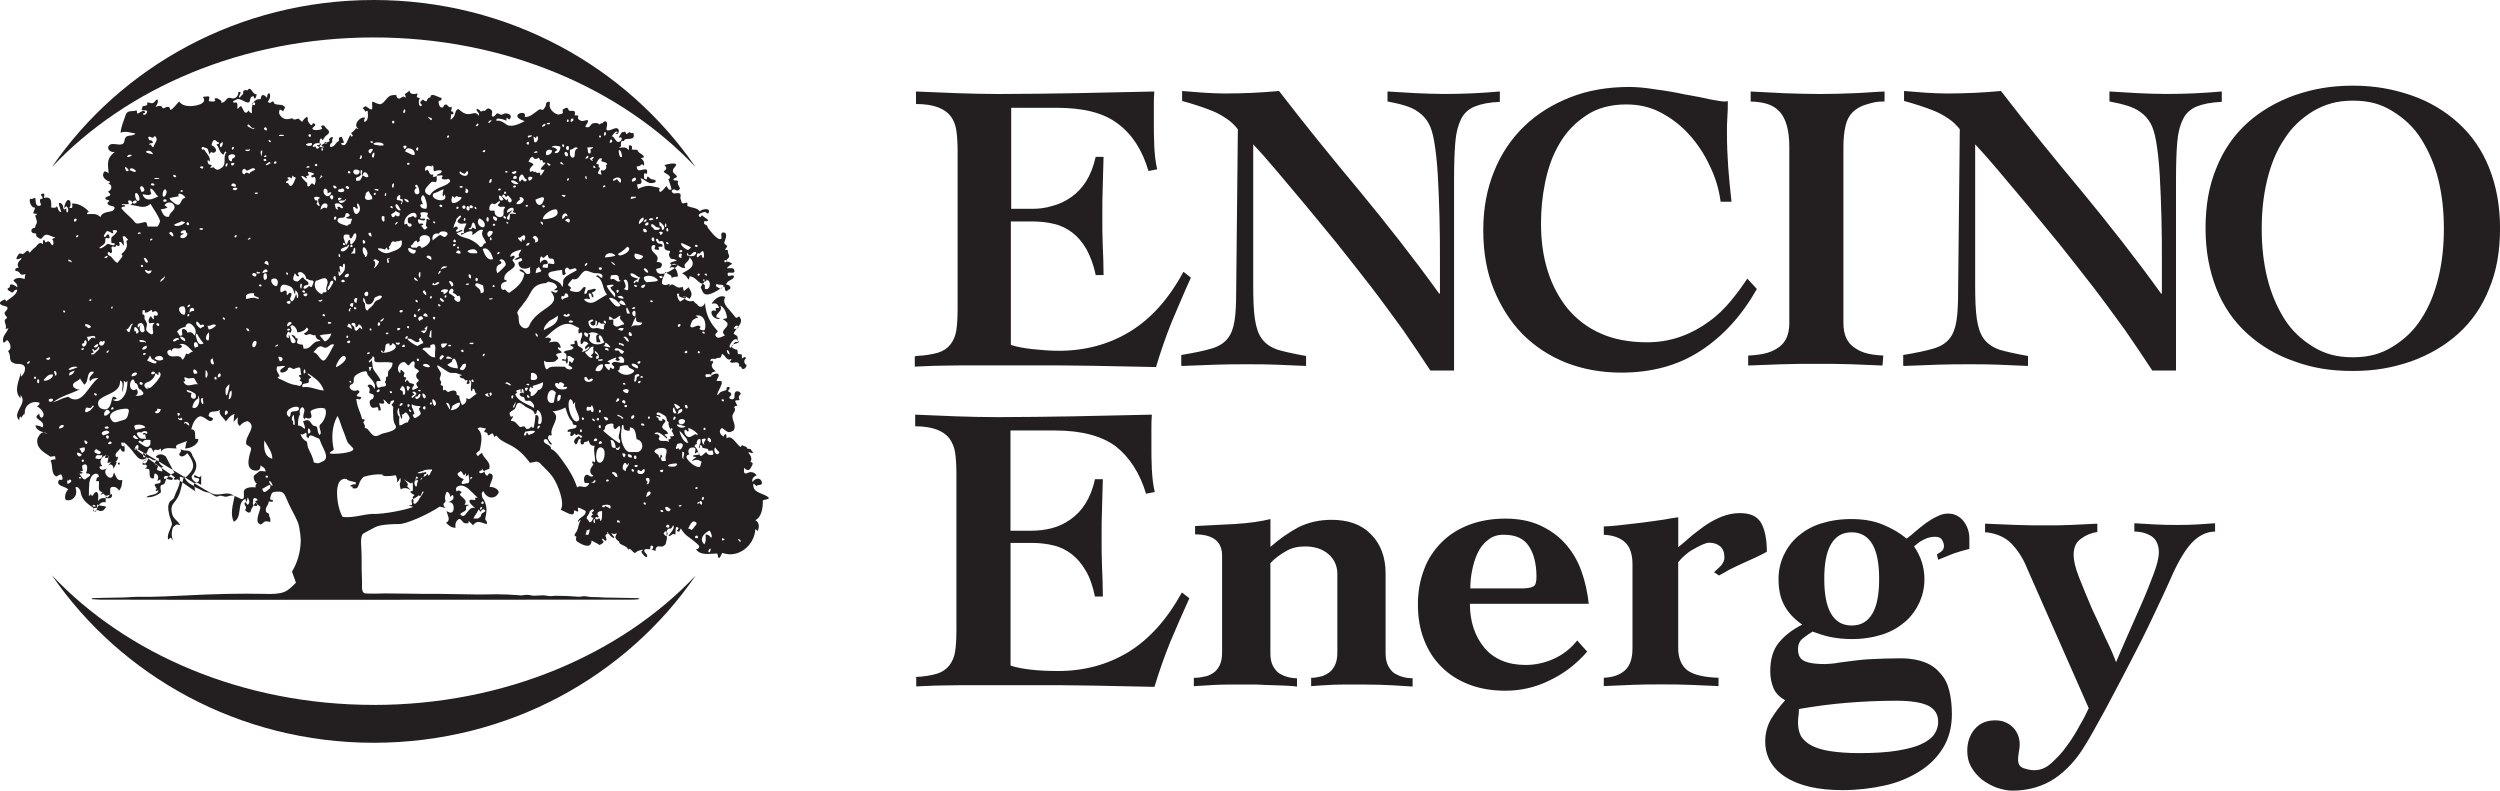 <?xml version="1.0" encoding="UTF-8"?>
<svg id="Layer_1" data-name="Layer 1" xmlns="http://www.w3.org/2000/svg" viewBox="0 0 582.18 184.1">
  <defs>
    <style>
      .cls-1 {
        fill: #231f20;
      }
    </style>
  </defs>
  <path class="cls-1" d="M213.12,157.66c2.13-.1,3.78-.39,5.04-.77s2.23-1.07,2.91-1.94,1.16-1.94,1.36-3.29.29-3,.29-4.94v-36.51c0-1.74-.1-3.39-.29-4.75s-.68-2.42-1.36-3.39c-.68-.87-1.65-1.55-2.91-2.03s-3-.77-5.04-.77v-2.71c3.2.1,6.29.29,9.49.39s6.39.19,9.49.19c6,0,12.01-.1,17.92-.19s12.01-.29,18.21-.39c-.1,1.16-.1,2.32-.1,3.49v3.39c0,2.03,0,3.97.1,5.81.1,1.94.29,3.68.68,5.33l-2.03.39c-1.45-4.84-3.87-8.52-7.07-11.04-3.29-2.42-7.94-3.68-14.14-3.68h-10.36v23.34h4.84c1.65,0,3.2-.19,4.75-.58s3-1.07,4.36-2.03,2.52-2.13,3.49-3.68c.97-1.55,1.74-3.39,2.23-5.71h1.84c-.1,2.23-.1,4.55-.19,6.78-.1,2.32-.1,4.55-.1,6.78s0,4.55.1,6.88c.1,2.23.19,4.55.19,6.88h-1.84c-.48-2.32-1.16-4.36-2.13-6s-2.03-2.91-3.29-3.87-2.61-1.65-4.26-2.03c-1.55-.39-3.29-.58-5.13-.58h-4.84v28.57c1.45.48,3.1.77,4.94.97s3.87.29,6.1.29c6.1,0,11.52-1.45,16.46-4.45,4.84-3,9.01-7.65,12.4-13.85l1.74,1.36c-1.55,3.39-3,6.78-4.45,10.17-1.36,3.39-2.61,6.88-3.68,10.46-4.84-.1-9.59-.19-14.33-.29-4.75-.1-9.59-.1-14.33-.1h-16.17c-2.32,0-4.36.1-6.2.1-1.84.1-3.29.1-4.45.19v-2.13h-.19ZM295.92,120.86c-2.32.58-5.13.97-8.23,1.16-3.1.19-6.2.29-9.39.48v1.94c4.16,0,6.29,1.65,6.29,4.94v22.66c0,1.16-.19,2.13-.58,2.91s-.87,1.36-1.45,1.74-1.26.77-2.13.87c-.77.19-1.65.29-2.42.29v1.94c1.36-.1,2.91-.19,4.75-.29,1.84-.1,4.26-.1,7.36-.1,1.65,0,3.1,0,4.26.1,1.16,0,2.32.1,3.2.1.97,0,1.74.1,2.42.1s1.36.1,2.03.19v-1.94c-.68,0-1.45-.1-2.13-.29-.77-.19-1.36-.48-2.03-.87-.58-.39-1.07-1.07-1.45-1.74-.39-.77-.58-1.74-.58-2.91v-21.01c1.07-1.16,2.32-2.03,3.68-2.81s2.81-1.07,4.36-1.07c2.23,0,4.07.58,5.42,1.74,1.36,1.16,2.13,2.71,2.13,4.65v18.4c0,1.16-.19,2.13-.58,2.91s-.87,1.36-1.45,1.74-1.26.77-1.94.87c-.77.19-1.45.29-2.13.29v1.94c1.07-.1,2.52-.19,4.26-.29,1.74-.1,4.26-.1,7.36-.1,3.29,0,5.81.1,7.46.19s3.2.19,4.55.29v-1.94c-.77,0-1.55-.1-2.23-.29-.77-.19-1.36-.48-2.03-.87-.58-.39-1.07-1.07-1.45-1.74-.39-.77-.58-1.74-.58-2.91v-18.59c0-3.78-1.16-6.88-3.39-9.1-2.23-2.32-5.33-3.39-9.2-3.39-2.81,0-5.33.58-7.55,1.65-2.23,1.16-4.45,2.71-6.68,4.65v-6.49h.1ZM342.4,137.03c0-1.26.1-2.61.39-4.07s.68-2.81,1.26-4.07c.58-1.26,1.36-2.32,2.42-3.1.97-.87,2.23-1.26,3.68-1.26,2.81,0,4.75.87,5.91,2.71,1.16,1.74,1.74,4.16,1.74,7.07,0,1.16-.19,1.94-.68,2.23s-1.36.48-2.61.48h-12.11ZM370,140.81c-.29-2.81-.87-5.42-1.74-7.84s-2.13-4.55-3.78-6.39c-1.65-1.84-3.58-3.2-5.91-4.26s-5.04-1.55-8.04-1.55-5.91.48-8.43,1.45-4.65,2.32-6.39,4.07-3.2,3.87-4.07,6.29c-.97,2.52-1.45,5.23-1.45,8.23s.48,5.81,1.45,8.23c.97,2.52,2.32,4.55,4.07,6.29,1.74,1.74,3.87,3.1,6.39,4.07s5.33,1.45,8.43,1.45c3.58,0,7.07-.77,10.36-2.42,3.29-1.55,6.2-3.78,8.72-6.68l-2.32-2.61c-1.45,1.84-3.29,3.29-5.42,4.26s-4.36,1.45-6.59,1.45c-4.16,0-7.36-1.36-9.59-3.97-2.23-2.71-3.39-6.1-3.39-10.27h27.7v.19ZM390.73,131.03c.39-.48.87-1.07,1.55-1.65s1.26-1.07,2.03-1.45c.68-.39,1.36-.77,2.03-1.07.68-.29,1.26-.48,1.65-.48,1.07,0,1.94.29,2.61.87s.97,1.45.97,2.61c0,.68-.29,1.26-.87,1.94-.58.58-1.16,1.07-1.55,1.45l1.16.77c.58-.29,1.36-.77,2.23-1.26.97-.48,1.94-.97,3-1.45s2.13-.97,3.2-1.45c1.07-.48,1.94-.97,2.71-1.36,0-3-.48-5.23-1.36-6.78-.97-1.55-2.52-2.23-4.94-2.23-1.45,0-2.81.29-4.07.77-1.26.48-2.52,1.16-3.58,1.84-1.16.77-2.23,1.65-3.39,2.52-1.07.97-2.13,1.84-3.29,2.81v-6.97c-.87.1-2.03.29-3.58.58-1.55.19-3.2.48-4.94.68-1.74.19-3.39.39-5.04.58s-2.91.29-3.78.29v1.94c2.13.1,3.78.68,4.94,1.74,1.16,1.07,1.74,2.81,1.74,5.13v19.56c0,2.42-.58,4.07-1.74,5.13-1.16,1.07-2.81,1.65-4.94,1.74v1.94c2.23-.1,4.45-.19,6.68-.29,2.23-.1,4.45-.1,6.68-.1s4.45,0,6.68.1,4.45.19,6.68.29v-1.94c-3.39-.1-5.81-.68-7.26-1.74-1.36-1.07-2.13-2.81-2.13-5.13v-19.95h-.1ZM431.21,123.96c2.13,0,3.78.97,4.84,2.81s1.55,4.55,1.55,8.04-.48,6.2-1.55,8.04-2.61,2.81-4.84,2.81-3.78-.97-4.84-2.81-1.55-4.55-1.55-8.04.48-6.2,1.55-8.04,2.61-2.81,4.84-2.81M418.71,168.31c0-.48,0-1.07.1-1.55s.1-1.07.1-1.65c3.87-.68,7.65-1.16,11.23-1.45,3.58-.29,7.36-.48,11.43-.48,3.39,0,5.91.39,7.46,1.16,1.55.77,2.32,2.03,2.32,3.78,0,.97-.29,1.94-.87,2.81s-1.55,1.65-3,2.32c-1.36.68-3.29,1.16-5.62,1.55s-5.33.58-8.91.58c-2.71,0-5.04-.19-6.88-.48s-3.29-.77-4.36-1.36-1.84-1.36-2.32-2.13c-.48-.97-.68-1.94-.68-3.1M451.35,130.35c1.16-.48,2.42-.97,3.58-1.45,1.16-.39,2.42-.77,3.68-1.07v-2.42c0-1.55-.48-2.91-1.36-4.07-.97-1.16-2.13-1.74-3.58-1.74-.87,0-1.65.19-2.61.68-.87.39-1.74.97-2.61,1.55-.87.68-1.65,1.26-2.42,1.94s-1.45,1.26-2.03,1.65c-1.65-1.36-3.49-2.42-5.62-3.29-2.13-.87-4.55-1.26-7.26-1.26s-5.04.39-7.17,1.07c-2.13.68-3.87,1.74-5.33,3-1.45,1.26-2.52,2.81-3.29,4.45-.77,1.74-1.16,3.49-1.16,5.42,0,2.32.39,4.36,1.26,6,.87,1.74,2.32,3.29,4.26,4.65-2.32,1.16-4.07,2.52-5.42,4.16-1.36,1.65-2.03,3.87-2.03,6.68,0,1.55.29,2.81.77,3.97s1.36,2.03,2.71,2.81c-1.26,1.36-2.32,2.81-3.29,4.36-.87,1.55-1.36,3.29-1.36,5.23,0,3.39,1.55,6.2,4.65,8.23,3.1,2.03,7.55,3.1,13.36,3.1,3.39,0,6.68-.39,9.78-1.07,3.1-.68,5.81-1.84,8.13-3.29s4.16-3.29,5.52-5.52c1.36-2.23,2.03-4.84,2.03-7.84,0-1.94-.19-3.68-.58-5.33s-1.07-3-2.03-4.07c-.97-1.16-2.13-2.03-3.58-2.61s-3.39-.97-5.62-.97c-2.71,0-5.04.1-6.97.19s-3.58.29-4.94.48-2.52.29-3.39.48c-.97.1-1.74.19-2.42.19-2.13,0-3.68-.19-4.75-.68s-1.55-1.36-1.55-2.81c0-1.07.39-1.94,1.16-2.52.77-.58,1.55-1.16,2.23-1.55,1.36.48,2.71.97,4.16,1.26s3.1.48,4.94.48c2.71,0,5.04-.39,7.17-1.07,2.13-.68,3.87-1.74,5.33-3,1.45-1.26,2.52-2.81,3.29-4.45.77-1.74,1.16-3.49,1.16-5.42,0-2.71-.77-5.23-2.42-7.65.68-.58,1.36-1.16,2.23-1.55.87-.48,1.74-.68,2.71-.68.68,0,1.26.19,1.55.68.29.48.48.97.48,1.45s-.19.97-.58,1.26-.77.58-1.07.68l.29,1.26ZM462.58,123.96c2.52.29,4.55,1.26,5.91,2.71s2.61,3.29,3.49,5.52l14.43,32.73c-.48,1.07-1.16,2.42-2.13,4.07-.87,1.65-1.84,3.2-3,4.75-1.07,1.55-2.32,2.81-3.58,3.97s-2.61,1.65-3.97,1.65c-.87,0-1.65-.19-2.52-.48-.87-.29-1.26-.97-1.26-2.03,0-.58.1-1.16.19-1.74.1-.58.19-1.16.19-1.74,0-1.65-.58-3-1.65-4.07-1.16-1.07-2.42-1.55-4.07-1.55-2.03,0-3.58.68-4.75,2.03-1.16,1.36-1.74,3.1-1.74,5.04,0,1.45.29,2.71.97,3.87s1.55,2.13,2.52,2.91c1.07.77,2.13,1.36,3.39,1.84,1.26.39,2.42.68,3.58.68,3.78,0,7.07-.97,9.88-2.81,2.71-1.84,5.04-4.36,6.97-7.55,1.36-2.13,2.91-5.04,4.84-8.52,1.84-3.49,3.78-7.07,5.71-10.85,1.94-3.68,3.78-7.36,5.42-10.85,1.65-3.49,3-6.29,3.97-8.52,1.65-3.87,3.29-6.68,4.94-8.52,1.65-1.74,3.49-2.71,5.52-2.71v-1.94c-1.45.1-2.91.19-4.36.29-1.45.1-2.91.1-4.36.1-1.65,0-3.29,0-5.04-.1-1.65-.1-3.39-.19-5.04-.29v1.94c1.55,0,2.91.39,3.97,1.07s1.74,1.94,1.74,3.78c0,1.16-.39,2.81-1.26,5.13-.87,2.32-1.84,4.75-3,7.36-1.16,2.61-2.23,5.04-3.29,7.46-1.07,2.42-1.84,4.26-2.42,5.62-.48-1.36-1.26-3.2-2.42-5.52-1.07-2.32-2.13-4.75-3.29-7.17-1.07-2.52-2.03-4.84-2.91-7.07s-1.26-3.97-1.26-5.23c0-1.74.58-3,1.74-3.78,1.16-.87,2.42-1.36,3.78-1.55v-1.94c-2.03.1-4.07.19-6,.29-1.94.1-3.97.1-6,.1-2.42,0-4.84,0-7.07-.1-2.32-.1-4.65-.19-7.07-.29v2.03h.29Z"/>
  <path class="cls-1" d="M87.03,8.72c-30.51,0-57.62,11.81-74.96,30.21C28.15,15.49,55.65,0,87.03,0s58.88,15.49,74.96,38.93c-17.33-18.4-44.45-30.21-74.96-30.21M87.03,164.15c-30.51,0-57.62-11.81-74.96-30.21,16.08,23.44,43.58,39.03,74.96,39.03s58.88-15.49,74.96-38.93c-17.33,18.3-44.45,30.12-74.96,30.12"/>
  <path class="cls-1" d="M79.77,120.37c-.97-1.74-1.36-4.26-1.26-6.29.1-.87.29-2.03,1.16-2.42.29-.19.68-.19,1.07-.1.19.48,1.74.58,2.13.77,0,.19,0,.29-.1.48-.39-.1-.87,0-1.26.39.39.1.48.19.58.1v.39c1.36.29,1.26-.39,1.65-1.36.19-.48.58-.87.87-1.26,1.45-.48,3-.68,4.45-.58-.1.48,1.26.48,3.1.19.29.58.39,1.16.29,1.65.29-.19.58-.68.77-1.07.29,1.74-.48.58.1,2.71,1.74-1.16,3.49,1.55,1.55-.68-.29.29.29-.68.1-.58-.19-.48-.77-.77-.87-1.26.29.68,1.07.68,1.55,1.16q.29-.19.39-.29c.1.29.1.48.1.77v.87c0,.77-.19.1-.58.58.1.39.97.68.97.77-.19.19-.68.48-.29.87.1,0,1.26-.68,1.26-.87.58.77.68-.87.97-.87.1,0,.1.1.19.1-.29.58-.68,1.07-.97,1.55-.1,0-.1.1-.1.19-.19.29-.29.48-.48.68-.19.1-.29.39-.58.39-.68-.39.19-.87-.48-1.16-.39.39-.19.68-.1.97.1.77-.58.39-.77.58l1.07.29c-.48.29-4.84,1.45-8.62,1.65-2.42-.19-5.23,1.07-7.84.68M76.76,105.56c.19-.48.68-.48.97-.87-.58-2.52-.48-5.52.87-7.84.58,1.07.77,2.13,1.26,3.29.39.87.68,1.94,1.07,2.81.19.39,1.26,1.26,1.36,1.55.19,1.07-5.04,1.36-5.52,1.07M75.22,107.4c-1.16.58-.97.58-2.13.29-.19-1.07-.68-2.03-1.16-3-.39-.68-.29-1.26-.48-1.84-.77-.39-1.26-.97-1.45-1.84.39.39.87,0,1.26-.29.48.87-.39.68.58,1.36.19-1.36,1.36-.29,1.84-.19.97.39.58.19,1.07,1.26.39,1.16,2.13,3.49.48,4.26M71.83,101.01c-.19-.29-.19-1.07,0-1.26.48.19.77,1.07,0,1.26M69.6,99.17c-.39.19-.19-2.13.29-2.71-.39-.68.29-2.23.87-1.36.48.77-.58,1.74.1,2.52.1-.1.29-.19.29-.39.29.19.58.29.97.19.77-.19.29-.97.19-1.55,0-.58,3.2-1.36,3.49-.48.39.97-.39,2.81-1.16,3.39-.77.68.68,2.03-.29,2.52-.29-.58-.39-.97-.48-1.65-.1-.58-.58-.29-.97-.58-.87-.87-.68-1.65-2.32-.97,1.26,3.39-.39.68-.97,1.07M68.63,98.97c-.77,0,0-.87-.68-1.16,0-.29.1-1.16.48-1.16,0,1.07.29,1.36.19,2.32M67.37,97.13c-1.74-1.26.87-2.81,2.13-2.32.48.77-.48.97-.97.97-1.36.1-.48.58-1.16,1.36M64.66,88.03c.1-.77.87.19.19-.97-.39-.58-.58-1.07-.29-1.74.58.1,1.26-.29,1.84,0,0,.1-1.84.87-.87,1.45.48,0,1.55-.29,1.55-1.07.87-.39.87.39,1.45.19,2.03-.87,1.16.19,1.65,1.36-.19,0-.39.1-.58.19.1.48.77.48.19,1.16.1.19.87.19.39.97-.39.58-.68.19-1.16.1-1.55-.1-2.91-1.07-4.36-1.65M63.98,80.67c.19-.19.48-.39.77-.48.1.39-.48.58-.77.48M63.3,64.98c1.26-.48,1.65.48,1.26,1.45-.29.68-1.84-.58-1.26-1.45M63.5,113.11c-.48,0-.68-.58-.87-.97.29-.48.87.77.87.97M62.82,113.79c-.48.19-1.45,1.65-1.74,0,.29.1,2.52-1.94,1.74,0M60.2,109.92c-.1.1-1.07.77-1.07.87-.19.58.19,1.55.68,1.84-.58.68-.19.1-.29.87-.77-.1-2.32-.1-2.71.77-.19.48.48,2.42-.87,1.84-1.07-.48-1.55-.97-2.71-.58-1.16.48-1.45-.48-2.61.1-.48.19-1.55-.87-2.23-.97-1.07-.1-1.65-.68-2.61-1.07-.39-.1-.87-.39-.58-.87.48-.77,1.16,0,1.65.19v-2.23c-.48,1.26-1.65-.77-1.65.29,0,.48,1.45.19,1.16.77-.29,1.45-2.13-.19-1.65-.97,1.07-1.26,1.16-2.23.87-3.2-.19-.48-.48-.97-.77-1.45-.48-1.84-1.65-.77-2.81-1.55.48.48-.29.97-.29,1.26.48.97,1.45.19,1.94-.29.39.58.77,1.07.97,1.55.68,1.36.48,2.42-1.26,3.97-.68.48-1.16-.19-1.65,0,0,.29.19.29.19.48-.48-.1-.87.39-1.36.1-.1-.48.39-.58.68-.39-.97-1.74-1.65-3.2-2.61-4.94-.68-.58-1.55-.77-2.32,0,.1.29.39.39.68.39v.77c.1.58.68.97,1.07,1.26-.19,0-.29.1-.48.19,0,.29.77,1.07-.29.77-1.07-.29-.68-.39-.48-1.07-.1-.48-1.07-.39-.68-.97.19-.29.68-.77.19-.48-.97.29-1.65-1.26-1.84-.19-.29.77-.68,1.26-1.16.77-.48-.29,1.65-.48.48-1.45l-.19.29c-.48-.29-.19-.77-.19-1.26.19.29.48.48.48.77l.68-1.55c.68-.77.97.29,1.16.77.29-1.26.97,0,1.65-.87.19.29.19.58.19.77.48-1.26,2.42-.77,3.58-.77-.39-.58,0-.87.58-1.07s1.36-.48,1.84-.68c-.29.48-.29,1.26-.48,1.74,1.16,0,3.1-.77,3.1-2.23h-.68c-.19-.77.29-2.23-.97-2.23.29-1.26.97-2.71,1.94-3,1.16-.29,2.32,1.94,3.1.68.29-.48-1.16-.48-.97-.97.19-1.45,1.94-.39,2.71-1.36-.68,1.16.77,1.84,1.26,2.81.68-.77,1.16-1.55,2.13-1.74-.48.48,0,1.55-.48,2.03l1.16-1.26c0,.77-.29,1.55.48,2.03.48-.77,1.65-1.26,1.94-1.07,2.13,1.26-.77,3.29-.48,5.23.19.48,1.16.48,1.16,1.26-.48,1.74-1.45,4.55.77,4.94.77.19,1.55-.19,1.36-1.16.58.29,1.16.58,1.26,1.36-.39.1-1.16-.29-1.65.1M59.72,117.86c-.97-.1-.87-.48-.77-1.16-.19-.97.87-.87,1.07-.19-.19,0-.39.1-.58.29.1.29.77.39.29,1.07M38.22,111.56c-.39-1.45,2.03-.29,2.03-.19,0,.97-1.45-.19-2.03.19M32.22,102.94c.19-.68.77-.1.97.1.39-.87,1.16-.58,1.84-.58v.97c-.39.77-.87.77-1.36.48-.39-.19-.97-.68-1.45-.97M32.22,104.4c-.19.19-.48.39-.87.29,0-.77,1.07-1.84.87-.29M31.25,101.3c.39.19.58.58.97.87-.48.29-1.74-.29-.97-.87M31.06,90.84c-.87-.19-.87-1.16-.68-1.84.29-.68.77-1.07,1.07.19.97.1.39,1.45,1.36,1.55.29.48.97.77.29,1.26-.58.19-1.07.19-1.55.19.48-.29.68-.77.39-1.36-.1-.48-.48.1-.87,0M29.89,96.26c-.1.58-.29,1.36-1.16,1.55-.97.19-2.13.97-2.61.19-1.84-1.94,1.94-3,3.58-2.81.48.29.29.77.19,1.07M28.83,103.91c-.58.1-.58-.39-.58-.87.68,0,.77.48.58.87M27.86,108.17c-.39.19-.58-.48-.1-.48.1.1.19.39.1.48M25.15,103.33c.1-.48.77-.77.87-.1-.29.19-.58.29-.87.1M24.47,106.62c0-.29.1-.48.29-.68.29.1.48.29.68.48-.29.19-.58.29-.97.19M25.15,102.17c-.29,0-.48-.19-.48-.58.48-.58.97.19.48.58M24.08,101.39c-1.36-.77,1.36-1.74,1.36-.58-.39.29-.87.39-1.36.58M24.08,114.95c.19.19.29.29.48.48.68.1,1.55-.68,1.55-.19,0,1.74-2.61-.19-3.29,1.55,0-.77.29-1.74-.29-2.23-.68,0-.68.77-1.16.97,0-.29-.19-.29-.19-.48q-.19.29-.48.48c0-.87,0-2.03.1-3.1.19-1.07.58-1.94,1.45-2.13.48,0,.77.19.77.77-.68,0-.48.77-.68.97h.68c.19.77-.48,2.52.87,2.52l-.48.68c.19,0,.48-.29.68-.29M21.56,117.86c0-.1,0-.19.1-.29.29,0,.48.1.68.29-.29.19-.48.19-.77,0M23.21,119.02c-.58-.77-1.74.77-1.45-.48,0-.29.48-.29.97-.29-.19-.29-.19-.77,0-.77.68.48,1.45.19,2.03.58-.77.77-.39.87-1.55.97M18.47,110.3c.19,0,.68,0,.87-.19-.19,0-.48-.29-.77-.48,1.65.48-.29-1.26,1.07-1.45.87-.29.77,1.26.39,1.94,0,.29.97,0,.97.48,0,.29-.48.48-.87.77-.58.87-1.26-.58-1.65-1.07M18.37,111.37c-.1-.29.48-.48.58,0-.19,0-.39.1-.58,0M17.98,105.85c-.19-.39,0-.77,1.07,0-.39.77-.87.39-1.07,0M20.02,95c.39-.39,1.07.58,1.45-.48.77-.29.19.48-.48,1.07-.77.48-1.55.77-.97-.58M19.63,102.56c.48,0,1.16.58.39.87-.29-.29-.39-.58-.39-.87M19.24,107.59c-.39-.29-.19-.77.29-.48,0,.29,0,.48-.29.48M19.05,105.46c-.1-.29-.29-.68-.58-.97.39-.19.77-.29,1.26-.29.1.48,0,1.07-.68,1.26M15.85,92.39c-.68.19-1.36.39-2.13.77-.48.29-.97.29-1.45.58,1.94-1.55,4.26-2.03,6.39-3.1-.68.29-1.65-.48-1.65-.77-.19-.97,1.16-.97,1.65-1.74.19.48.68.97.97,1.45.68-.48.68-1.26.87-2.03.19-.68.48-1.16,1.26-.97.48.29-1.45.97-.77,2.23.48-.77,1.26-.77,1.94-.77-2.32,1.55-3.78,6.78-7.07,4.36M15.66,112.63v-1.07c0,.48.19.48.58.1.87.19,0,1.07-.58.97M13.72,99.75c0-.39.58-1.07,1.16-.68,0,.39-.58.77-1.16.68M12.17,93.45c-.58.29-.97,0-.77-.48.68-.29,1.26-.1.77.48M10.14,88.51c.97-1.16,1.45-1.45,2.23-1.26,0,.97-1.94,1.74-2.23,1.26M11.59,83.19c.48.58-.77.87-.87.29.29-.1.58-.19.87-.29M12.95,87.55c-.19-.29-.29-.68-.39-1.07.48-.39.87.68.39,1.07M14.79,72.24c.29.1.39.19.39.48-.19.1-.39,0-.48-.1,0-.1.1-.29.1-.39M15.95,60.43c.29.1.77.19.77.68-.29-.19-.58-.29-.87-.29.1-.1.1-.29.1-.39M17.4,86.29c-.19.58-.58.97-1.26,1.16-.1-.19,0-.39.1-.68.39-.19.77-.39,1.16-.48M18.08,85.51c-.58.19-1.55.77-2.13.58.29-.68,1.74-.87,2.13-.58M17.88,51.13c-.1.29-.19.48-.58.48-.29-.58.29-.97.58-.48M18.18,54.72c.19.29-.19.68-.48.48-.1-.29.19-.39.48-.48M18.95,81.15c.19,0,.29-.1.48-.1.39.39-.58.77-.48.1M19.92,79.22c.87.48-.58,2.52-.87.87.19-.1.39-.19.58-.19-.1-.39,0-.58.29-.68M20.21,75.54c.39-.1,1.74.77.29.87-.19-.19-.29-.39-.29-.48,0,.1-.1.1-.1.19-.68-.48,0-.87.1-.58M21.27,69.73c.1.39-.29.39-.58.19.19-.19.39-.29.58-.19M22.15,78.83c-.87-.58-1.07.19-1.65.68,0-.39-.1-.77-.29-1.07.48.1,2.23-.77,1.94.39M22.82,80.09c.29.68-.77,1.07-.97.68.29-.39.58-.58.97-.68M23.99,57.04c.87-.58.29-1.07.68-1.65.39,0,1.07.48.77-.48-.29-.87-.68.1-.97.29-.77,0,.29-1.16.39-1.36.68-.1,1.07.58,1.55.48l-.19-.68c.19,0,.97-.19,1.07.19-.19.48-.87,1.07-1.26,1.36-.19.19-.1,1.07-.1,1.26,0,.39.68,0,.77.29.1.97-1.45-.19-1.74.1-.19.19-1.26,1.07-1.55.97-.87.1.68-.77.58-.77M27.67,56.46c.58-.39.87.39,1.07.77.29-.29-.1-1.74-.19-2.13.68-.29.68.19,1.26.68-.1.19-.19.29-.39.29.1.48.19.87.1,1.36-.19.77-.68,1.26-1.26,1.74.1.1.19.29.29.39,0,.29-.97,1.26-1.16,1.65-.68-.19-.97-.87-1.45-1.36s-.87-.19-.87-.97c.39-.48.48.1.77.1.48-.29.1-1.07.1-1.36.58-.68.77.48,1.16-.58.58.58,1.07,0,.58-.58M29.12,48.03c0-.58-.77,0-.77-.48h1.65c0-.29-.19-.48-.19-.77.48-.29.97,0,.97.48,0,.29-.19.29-.48.48,1.84,0,3.1,1.16,4.75-.29.68,1.26,1.65,2.42,2.23,3.97,0,.29-.58,1.84-.97,1.26.1.19-1.74,0-1.94.1-.1-.29-.1-.77-.39-1.07-.97,0-2.13.77-2.61,0-.97-1.26-2.13-1.94-3.1-3.2,0-.48.68-.29.87-.48M29.12,38.83c.39.19.68.48.87.87-.1.1-.29.19-.48.19-.29-.29-.39-.68-.39-1.07M30.76,36.12c-.29.19-.68.58-1.16.39.1-.48.68-.58,1.16-.39M30.18,39.61c.19-.87,1.07-.19,1.45.1,0,.77-.97,0-1.45-.1M31.83,47.07c-.1.29-.58.48-.97.19,0-.58,1.16-.87.97-.19M32.12,45.23c.19.19.77,1.65-.1,1.55-.77-.58-.77-2.61.1-1.55M32.9,44.64c-.1-.39-.19-.48-.29-.87.29-1.36,1.94,1.07.29.87M35.61,35.93c-.48-.1-1.36-.19-1.65-.58.48-.58,1.55-.1,1.65.58M35.7,32.05c.29-.77.87,0,.77.58-.19.58-.58,1.07-.77,1.65-.58-.1-.29-.77-.97-.58-.1-.58,1.26-.1.77-.77-.48-.68-.77.29-.97-.97.29-.39.68.19,1.16.1M35.12,43c0-.48.87-.39.87.1-.19.19-.77.1-.87-.1M35.03,43.87c.97.29,1.16,1.55,1.84,1.84-1.45.77-2.81,1.26-3.58-.19-.48-.77,1.45.48,1.94-.48-.19-.39-.29-.77-.19-1.16M37.16,41.64c-.19,0-1.26.19-1.26-.19.29,0,1.07-.1,1.26.19M36.96,75.92c-.29,0-.48-.19-.58-.48.39-.48.97.1.58.48M37.35,65.66c-.1-.68.77-.87,1.07-1.36.19.29-.77,1.26-1.07,1.36M35.99,83.48c.29-.68,1.94-.97,2.03.19-.68.48-1.55.29-2.03-.19M36.58,95.68c.1-.77-.1-.48.87-.39-.1.68-.77,1.26-1.36.77,0-.19.19-.39.48-.39M33.28,82.41c.1-.19.58-.29.68-.1,0,.39-.68.48-.68.1M32.51,89.09c.29-.29.68,0,.77.29-.19.39-.87.29-.77-.29M33.96,79.8c-.39-.39-1.26.19-1.55-.48.29-.39,1.84.1,1.55.48M33.19,81.44c-.19-.58.48-.77.87-.97.48.68-.48.97-.87.97M36.09,86.77c0,.39-.39.39-.77.39-.39-.68.58-.77.77-.39M34.25,83.96c.29-.39.48-.77.68-1.16.29.39.29.97.87.97.39.58.29.1.68.48-.1.97-1.84-.19-2.23-.29M33.77,72.34c0,.1,0,.29-.1.39.58.29,1.16-.39,1.65-.58.1.19.1.39.19.58,1.26-.97,1.65,1.07.77.77-.87-.29-.19.68-.58.87-.19-.19-.39-.48-.58-.77-.39.39-.68,1.07-.39,1.65.39.1.87-.19,1.26,0-1.07.68.19,2.32-.58,2.61-.29.1-1.26-.68-1.36-1.07,0-.87.39-1.07,0-1.84-.29-.77-.48-.39-.39-1.16,0-.39-.1-.58-.48-.58v-.87c.19-.1.39-.19.58,0M33.48,60.14c.39-.39.97.58.97.87-.48.58-.87-.58-.97-.87M34.93,55.97c0-.29.29-.48.58-.39,0,.39-.39.48-.58.39M35.32,63.04c-.68,1.94-2.61-1.07-.77.1.19,0,.48-.29.77-.1M32.8,61.79c.29-.29.77.1.39.39-.29.1-.39-.1-.39-.39M32.12,76.21c-.1-.29-.1-.48.1-.77,1.16-.77,1.45.77,1.45,1.65-.87.97-1.55-.68-.87-1.45-.29.1-.29.58-.68.58M32.8,54.33c-.19.1-.48.19-.68.19-.19-.39.58-.58.68-.19M31.73,77.67c-.19-.29.29-.68-.39-.48-.58-2.52,2.03.39.39.48M31.93,86.87c0,.58-.87.77-1.26.77-.19-.58.77-1.16,1.26-.77M29.41,76.7c.68.1.97-1.65,1.55-1.26-.58.48-.48,1.36-.87,1.94-.29-.1-.48-.29-.68-.68M25.92,71.47c.1,0,.29-.1.39-.1-.1.19-.19.39-.19.58-.19-.1-.29-.19-.19-.48M25.34,81.64c0,.39-.29.58-.58.48,0-.19.29-.68.58-.48M24.28,60.04c.19-.29.39-.39.68-.48.39.39-.48.68-.68.48M23.7,80.48c-1.16,0-.39-1.55.1-.87.97-.87.58.87-.1.87M21.66,81.73c-.19-.19-.19-.29-.1-.48.19,0,.29.19.39.39.48-.1.77-.39.97-.87.68.39-.48,1.07-.68,1.36-.77.68-.19.29-1.07.39,0-.48.97-.19.48-.77M23.79,105.85c.19.97-.68,1.26-1.55.87,0-1.36,1.36-.29,1.55-.87M21.86,91.61c.39-.1.77.1.68.39-.39.29-.58-.1-.68-.39M22.53,104.59c.19.39,1.26.48.87.97-.39.48-.87,0-1.36-.19-.1-.48,0-.68.48-.77M25.34,99.65c-.39.29-.97.29-.97-.19.58-.29.87-.19.97.19M24.28,96.16c.19-.58.87-1.26,1.36-.1-1.26,1.26-1.55.68-1.36.1M26.41,95.29c-.58.19-.77,0-.29-.48.29,0,.39.19.29.48M26.21,93.07s.97,0,.97-.29c-1.36-1.26-.97.77-1.65,1.84-.39.68-.97.97-2.03.48-.87-.48-.87-1.74-.1-2.23,1.65-1.26,4.75-1.55,4.55-4.26,1.16.48.19,1.74.68,2.71,0-.87.29-1.74.19-2.61.19,0,.39.19.48.39.1-.19.29-.29.39-.39,0,.77-.1,1.36-.19,1.94-.19,1.36-1.65,3.58-3.29,2.42M32.31,98.88c.68,0,1.45.29,1.55.68-.87.19-1.65.48-2.52.48.48-.29-.97-1.07.97-1.16M33.86,101.2c0,.39,0,.68.19.97-1.07-.1-1.26.29-1.94-.68-.58-.77,0-.97.87-.77.29-.48,1.65-.48,1.26.29-.29,0-.68-.39-.97,0-.1.29.48.1.58.19M34.54,90.45c-.39.48-1.74-.97-.19-1.45.77-.19,1.74-1.16,1.84-2.03.39-.1.39.48.77.29-.39-1.16,1.07-.48.1.77-.19.29-.58.87-1.07,1.36s-.87.97-1.26.97c-.19-.1-.39-.19-.58-.29.1.29.48.1.39.39M39,48.32c-.19-.19-.39-.39-.68-.48.19-.48.77-.77,1.26-.68.48,0,.97.39,1.07.97.1.97-1.26,1.36-1.26,2.32-1.16.29-1.55-.77-1.94-1.74.48,0,1.07-.1,1.55-.39M38.8,46.87c-.1.1-.68.19-.77,0-.1-.68.87-.58.77,0M38.8,44.55c.1.29-.39,1.65-.87,1.16-.29-.77.48-2.42.87-1.16M39.58,46.1s1.84-.39,2.03-.39c-.48-1.36,1.65-.1,1.55.39-1.26,0-.77,2.13-2.23,1.45-.1-.1-1.74-1.16-1.36-1.45M41.03,41.16c-.29.29-.77,0-.68-.39.29-.19.68.1.68.39M42.58,44.45c0,.29-.39.29-.58.1,0-.29.48-.39.58-.1M43.64,54.33c0,.77-.77,1.45-1.65.97,0-.87.68-.58.77-.87-.1-.29-.68.19-.68-.39.29-.39.68-.48,1.16-.39.19.77-.19.19.39.68M43.45,51.91c.19-.29.68-.1.58.39-.29.29-.68.1-.58-.39M44.32,70.99c-.1.29-.29.48-.58.58-.29-.29.29-.77.58-.58M45.19,72.44c-.48-.1-.87.1-1.07.48,0-.29.1-.68.1-.97.58-.48,1.07-.29.97.48M43.84,73.12c.39-.1.29.58-.1.58-.19-.29-.1-.48.1-.58M45.29,78.15c-.39-.68-.87-.97-1.65-.68-.1-.87-1.45-1.26-1.26-.29,0,.39.39,1.16-.58.97,0,0-.29-.68-.58-.87.39-.68,1.26-1.07,1.94-1.16.29-1.07,1.07-.97,1.65-.39.68.58,1.07,1.65.48,2.42M46.16,92.77v-.68c.68.97,0,3.49-1.36,2.81.1-.87.58-1.74,1.36-2.13M44.03,98.78c.29.87-.77-.29-.77-.29-.19-.1-.19.39-.39.1,0-.58.97-.39,1.16.19M46.16,80.67c-.19.1-.48.19-.77.29-.77-1.45.68-1.84.77-.29M45.97,86.77c-.1.39-.48.19-.77.29-.68-1.36.48-1.26.77-.29M43.16,88.61c-.29-.29-.29-.77-.1-.77.97.48.97.19,1.94.19.48,0,.68,1.26,1.16,1.45-1.45-.19-2.61,1.07-3.49-.68.19.1.29.1.48-.19M42,78.35c.58.1,1.36.48,1.07,1.16-.39-.29-1.26-.58-1.07-1.16M41.71,79.12c-.58-.19-.87.68-1.45.29.1-.58,1.45-1.07,1.45-.29M42.87,71.37c.39.58.39,1.26.1,1.94-1.26,0-2.03-2.23-.1-1.94M40.55,52.39c0-.19,1.36-.68,1.45-.68.29-.39.68,0,1.07,0,0,.48-2.03,1.36-2.52.68M39.48,54.13c.58-.48,1.16.77.77.97-.1-.1-1.07-.68-.77-.97M42.29,83.38c-.87-.97-2.03.1-3-.68-.68-.77-.19-1.26.48-1.26,0,0,.19.19.19.48.29-1.74,1.65,0,2.42-1.26,0-.29-.48-.48-.68-.48,1.65-.48,2.32.97,3.29,1.74-.68-.19-.97.97-1.65.39,0,.19-.87,2.23-1.07,1.07M41.42,96.84c0-.19-.1-.39-.1-.68.19,0,.39,0,.58.19,0,.29-.19.48-.48.48M41.51,97.23c.48.58.48.1.68,0,.97.97-1.07.68-.68,0M43.45,90.93c.1-.39,2.03.68,2.03.77.39.77,0,1.16-.39,1.16s-.87-.39-.48-1.26c-.29-.29-.97-.1-1.16-.68M45.87,77.67c.39.87.97,1.55,1.55,2.32-1.26.58-1.45-.48-1.74-1.45-.19-.39-.1-.68.19-.87M46.65,75.73c.29-.1.97-.39.87.29-.29.1-.58.19-.77.48-.39-.19-1.07-.77-1.07-1.26,0-.97.97.39.97.48M47.32,53.26c0,.39-.77.29-.87.1,0-.39.68-.19.87-.1M47.13,39.32c-.19-.1-.39-.19-.58-.29.1-.48,1.26-.39.58.29M47.13,94.13c-.39-.48-.58-1.74.19-1.36-.29.58.39,1.26-.19,1.36M50.04,87.74c.29,0,.48.19.39.58-.19.1-.39.1-.48-.1,0-.19,0-.39.1-.48M48,88.03c-.29-.19-.1-1.45-.1-1.84.58.29.58,1.45.1,1.84M48.49,79.31c-1.07-.19-.29-1.65.19-1.94,0,.29.1,1.65-.19,1.94M49.84,84.74c-.68.58-1.26-1.16-.29-1.26,0,.39.19.77.29,1.26M48.58,76.7c0-.19-.29-.77-.29-.87.77.29,1.45-.77,2.03,0-.48.39-1.16.97-1.74.87M51.39,87.55c-.1.19-.48.39-.68.29-.1-.87.77-1.36.68-.29M47.71,34.38c.97.19.68.68,1.07,1.55.1-.19.29-.39.39-.58.29.29.58.29.87.1.77-.58-.29-1.45-.77-1.65,0-.29.39-1.65.97-1.07s.48.19.77.58c0,.39-.48.1-.58.39.68.58.58,1.94,1.65,2.32.1-.1.19-1.07.68-.58-.97,1.07.1,2.71-1.07,3.58-1.07.77-1.26.58-2.03-.1-.19.1-.39.19-.68.19,0-.29.77-.68-.1-.77-.39,0-.68-.68-.48-1.07.19.1.29.19.39.39.39-.87-.58-1.84-.97-2.42-.58-.97-.48,0-.87-.58,0-.77.58-.29.77-.29M51.68,33.12c.68-.1-.48,2.32-.48.48l.48-.48ZM52.36,74.47c-.29,0-.29-.19-.48-.19-.1-.77.68-.19.48.19M53.04,38.06c-.1.29-.1.77-.48.77-.1-.48,0-.87.48-.77M52.46,96.65c-.19-.19-.1-.77.1-1.07.58,0,.77.77-.1,1.07M53.43,89.48c0,.77-.29,1.84-.58,2.61-.48-.1-.29-1.16-.29-1.65.19-.29.39-.58.87-.97M53.23,36.22c.97-.77,2.32.1.97.68-.39.19.1.87-.58.58-.48-.29-.48-.97-.39-1.26M54.49,34.28c0,.29-.1.48-.39.58-.29-.19,0-.87.39-.58M53.81,38.06c.19-.1.68-.29.77,0,0,.48-.87.77-.77,0M54.88,43.48c-.19,0-.77-.1-.97-.19-.19-.97,1.36-.58.97.19M53.23,92.97c.19-.68,0-1.74.68-2.03.1.39.1,2.03-.68,2.03M55.27,43.77c0,.58-.77.68-1.07.29,0-.39.68-.39,1.07-.29M54.59,55.2c0-.29.19-.48.48-.48.19.29-.19.77-.48.48M55.27,71.47c.1.39-.39.58-.48.19,0-.1.29-.29.48-.19M57.11,39.32c.29,1.26,1.84-.97,2.32.19-.39.29-1.16.39-1.36.97-.39-.29-.87-.48-1.07.1-.77.1-.87-1.36.1-1.26M58.27,34.77c0,.48-1.16.58-1.16.1.39,0,.77,0,1.16-.1M59.24,29.73c.1.77-1.55-.29-1.65-.39.29-1.16.87.97,1.65.39M60.11,45.03c-.19.1-.58.19-.77.1-.1-.39.77-.39.77-.1M60.59,63.43c0,.39-.58.19-.77.29-.1-.19-.1-.29,0-.48.29.1.48.19.77.19M61.08,35.06c0,.58-.19.97-.19,1.45-.1-.39-.48-1.55.19-1.45M59.72,63.82c0,.29-.1.48-.19.58-1.26,0-.87-1.36.19-.58M57.69,55.88c.1-.19.29-.68.68-.48,0,.29-.39.39-.68.48M58.07,77.09c-.39.19-.68-.29-.77-.58.39-.19.77.19.77.58M59.04,80.86c-.58-.1-.19-1.36.19-1.45.97-.29.39,1.55-.19,1.45M59.33,69.34c-.68,0-1.36.1-2.03.29v-.87c.39-.29.77-.48,1.26-.48,1.16,0,.29,0,.68.58.29.29.97.29,1.07.58.19.19-.77.1-.97-.1M60.88,66.63c-.29.19-.68,0-.58-.29.29-.19.68-.1.58.29M62.34,63.24c-.39.1-.97.39-1.26.29.19-.68,1.07-1.26,1.26-.29M62.04,37.38c-.29.19-.48.19-.68-.1,0-.39.68-.39.68.1M62.14,30.31q-.1,0-.1.1c-1.36-.39.19-1.45.1-.1M61.46,36.51c.1-.19.29-.48.58-.29.1.39-.39.48-.58.29M63.01,33.12c-.29,0-.48-.19-.48-.48.29-.1.68.19.48.48M63.01,38.06c-.48,0-.77.68-1.16.29.29-.19,1.07-1.07,1.16-.29M62.53,61.79l-.97-.48c.29-.97,1.07-.58.97.48M61.56,65.17c-.29-.39-.39-1.84.48-1.45.19.68.29,1.45-.48,1.45M62.43,111.17c-.19.1-.58.1-.58-.1-.1-.39.68-.48.58.1M63.4,106.82c-1.74-.39-2.03-2.23-1.84-4.26.68,1.26,1.94,2.81,1.84,4.26M64.37,37.67c.1.39-.29.58-.58.39-.1-.48.39-.58.58-.39M66.21,31.47c-.19.29-.87.19-1.26.19-.1-.39.97-.29,1.26-.19M65.14,84.16c0-.39-.39-.68-.29-1.07,1.07-.19,1.36.97.29,1.07M66.89,66.43c1.45.48,1.26.77,1.74,2.03.29-.1,0-.68.19-.87.48.39.87,1.16.48,1.84-.39-.1,0-.77-.39-.87,0,0-.77,2.71-1.36,1.07-.1-.19.87-1.45-.1-1.45-.39.19-.77,1.26-.68-.29-.48-.68-.97.39-1.45.1-.19-1.36.29-2.03,1.55-1.55M66.98,64.01c-.29,0-.39-.29-.29-.58.39,0,.48.39.29.58M67.27,41.93c0-.19-.77-.48,0-.68.29,0,.48.19.58.39.1-.19.19-.48.29-.77.19.29.48.48.77.48-.29.48-.97,3.2-1.84,1.26-.58.1-.77-.29.19-.68M69.6,64.21c0-.19-.1-.29-.29-.48.58-1.07,2.13.39,1.94,1.16.48,0,.58.39,1.16.39.77,0,.68.39.39,1.07-.39.87-.19.39-.87.29-.39.19-.68.87-1.26.48,0-1.07,1.26-.39,1.16-1.16,0-.48-.97-.77-1.16-1.26s-1.07.87-1.45.87c-1.45-.19-.87-.97-.58-1.94.19.1.68,1.16.97.58M70.28,40.96c.39,0,.77.48,1.16.58.19-.58-.87-.29.58-.77-.19-.19-.29-.39-.29-.77.48.1,2.32.39.77.87-.1.39.19.58.48.39.58-.39.58.97.48,1.16-.29,1.16-.29.39-.77.29-.39,0-.39.58-.77.68-.58.19-.19-.58-.48-.87-.1,0-1.65-1.55-1.16-1.55M72.12,38.93c-.1.1-.58.19-.77.1,0-.39.68-.48.77-.1M72.6,33.31c.39.87-1.16.77-1.36.39.29-.39.87-.39,1.36-.39M72.41,31.38v.39c-.77.48-.77-.97,0-.39M74.83,33.51c-.48.48-.39,1.26-1.16,1.07-.39-1.07-.29,0-.87-.48.19-.77,1.26-.97,2.03-.58M74.92,34.48c.39,0,.48.68,0,.58-.1-.19-.1-.39,0-.58M75.12,41.16c-.29.1-.48.29-.68.48-.1-.29.39-.39.19-.77.19-.1.39.1.48.29M75.99,48.52c-.68-.48-.87.19-1.36.29.29-2.32,2.42-1.45,1.36-.29M75.51,43.97c.68-.19.87.58.77,1.07.19-.1.68-.48.87-.1-.68,1.65-2.32.19-1.65-.97M77.35,46.48c-.29-.1-.39-.39-.58-.58.48-1.07,1.26-.1.58.58M77.64,43.19c.48,0,.68.29.77.58-.29.29-.97,0-.77-.58M78.31,50.55c.1.19-.1.48-.29.68-.48-.1-.19-1.16.29-.68M78.12,64.3c0,.39.29,1.07,0,1.07-.39-.19-.87-1.07,0-1.07M75.22,83.96c-.97-.39-1.16-1.74-2.23-1.94.48-.48.87-1.26,1.55-1.36.58-.1.87.48,1.45.29.68-.19,1.07-1.07,1.84-.68-.48.58-1.84,3.97-2.61,3.68M71.92,89v-.77c.29-.1.48-.19.58-.39-.29-.19-.68-.48-.87-.77-.1-.48,1.84,1.16,2.23,1.45.68.68,1.26,1.45,1.55,2.42-1.65-.1-3.2-1.07-4.94-.77-.48-1.16,1.16-.68,1.45-1.16M70.76,86.96c-.1-.29-.1-.87.19-.97.19.19.39,1.07-.19.97M75.7,73.6c-.19.1-.48,0-.58-.1-.1-.58.68-.39.58.1M74.15,69.92c.39.1.68-.19.97-.1-.1.48-.97.58-.97.1M77.15,77.67c-.1.68-.87,1.74-1.55,1.84,0,0-1.16-1.45-1.16-1.36.87-.39,1.74-.19,2.71-.48M77.15,75.15c0,.29-.58.29-.77.19-.19-.58.68-.39.77-.19M77.64,65.66c0,.19-.97,1.94-1.26,1.94-.29-.48.1-.97.39-1.36-.1-.48.58-1.36.87-.58M73.57,65.37c.77,0,2.42-1.45,2.71.19.1.77-.58,1.45-.19,2.23-.39.68-.87-.19-1.07.77-1.26-.48-2.23-1.84-1.45-3.2M73.28,38.54c.1-.39.29-.48.58-.29.1.68-.39.39-.58.29M74.34,46.19c-.58.19,0,1.45.1,1.55,0,.68-.68-.29-.77-.29.29-.19.48-.97-.19-.77-1.26-1.36,1.65-.77.87-.48M71.54,68.37c.19.97-1.26.68-.77,0,.39.1.58-.19.77,0M70.86,68.18c-.19-.1-.48-.1-.48-.39.29-.48.97.1.48.39M69.99,66.05c.58,0,.19.77.19,1.16-.39-.1-.29-.87-.19-1.16M67.66,70.4c-.1.87-1.65-.1-.48-.29.29-.1.48-.1.48.29M67.56,76.7c-.1.29-.48.39-.68.19-.1-.39.58-.48.68-.19M66.89,76.02c-.19-.77.68-1.45,1.07-.77-.29.29-.58.58-1.07.77M68.82,78.73c0-.58-.58-.68-.97-.77.1.39,1.74,1.65.58,1.94-1.07.29-.68-2.23-1.26-1.74.1.19.1.29.19.48-.77.19-.77-.48-.48-1.07.39-.68.29-.1.77-.1.58-.97,0-.68,0-1.55.68-.68,1.65.87,1.55,1.45.48.1,2.03-.39,2.13-1.07,1.26.39-.58,1.45-.58,1.36.68.87.87-.1,1.65.19.39.19.68.29,1.07.19,0,.39.19.68.48.97.39.19,1.26.29,0,.48-.68.1-1.16.68-1.55,1.07-.48.48-1.07.77-1.74.58-.1-1.45-.29-.58-1.36-1.16-.48-.29.58-1.26-.48-1.26M79.86,48.42c-.39.29-.68-.29-.97-.29-.68,0-.1.48-.19.68-.68,0-.58-.87-.77-1.26.58-.58,1.94.1,1.94.87M79.57,46.19c-.19.29-.48.39-.77.48,0-.19-.1-.29-.1-.48.19-.19.48-.19.87,0M79.38,44.06c.48-.68,1.55.77-.1.68-1.07-.1-.39-.87.1-.68M80.44,46.29c.58.19-1.16,1.74-1.55.48.39-.1.87-.1,1.36-.1.1-.1.1-.19.19-.39M81.03,44.06c-.29-.1-.48-.29-.58-.48.29-.68,1.36.19.58.48M81.61,40.29c-.19.1-.39.1-.58,0-.1-.77.58-.48.58,0M81.99,50.94c-.1.39-.29.87-.39,1.26-.29,0-.58.1-.68.39-.58-.1-2.52-.58-2.32-1.36.29-1.07,1.74.1,1.84-1.26.1-.97,2.03.39.19.58-.1.48,1.16.39,1.36.39M82.87,54.33c.39.97-.29,2.03-1.07,2.61-.39-.1-.19-.77-.29-1.07-.68,0-.39.97-.97,1.16-.1-.68-1.16-2.32,0-2.42,1.55,0,.29.19,1.16.97.58-.39.48-1.26,1.16-1.26M83.25,48.61c.29-.39-.48-.97.1-1.26.68.77.68,2.03-.29,2.52-.77-.1-.68-1.07-.87-1.55.48-.48.58.39,1.07.29M83.74,39.8c.1.97-1.07,1.16-1.45.39-.19-.97,1.07-.77,1.45-.39M84.03,36.12c.58.1.1,1.16-.29.87.1-.39.19-.58.29-.87M84.42,40.87c.19-1.36,1.26-.68,1.36.29-.68.39-.77-.19-1.36-.29-.1.48-.39.77-.58,1.16l-.87.1c-.39-1.26.68-.58,1.07-1.45-.1-.39-.1-.77,0-1.16.77.39-.19.97.39,1.36M85.96,44.55c0,.68.97,1.07.68,1.84-.48.1-1.07.39-1.55-.1-.29-.39.1-.68.1-1.26.19-.29.48-.48.77-.48M86.84,34.77c-.1.39-.39.68-.58.97-.97-.29-.19-1.45.58-.97M86.84,33.22c-.29.19-.58,0-.58-.29.39-.1.58-.1.58.29M87.13,35.54c.19.39-.1.87-.1,1.16-.77.1-.29-1.26.1-1.16M89.26,33.89h-.97c-.39-.19-.97,0-1.36-.39.29-.58,2.81-.39,2.32.39M89.74,44.93c.39,0,.19.77-.1.77-.1-.39,0-.58.1-.77M89.35,51.62c-.58-.1-.77-1.84.19-1.16-.1.48.19.97-.19,1.16M90.71,57.91c0-.19-.39-.39,0-.58s.1-.87.87-1.16c.48.39.68-.1,1.26,0,.19-.1.48-.19.68-.19.48,1.94-1.45,2.32-2.71,2.81q-.97.39-1.84-.1c-.1,0-1.07-.58-.97-.77.19-.29,1.36.1,1.65.19.1-.19.29-.29.29-.48.39.1.19.97.77.29M91.48,48.52c-.19-.1-.39-.1-.58-.19,0-.58.58-.39.58.19M91.48,28.76c-.1-.1-.19-.19-.19-.48.48-.58.87.48.19.48M91.58,43.77c-.1-.1-.29-.19-.29-.29,0-.58.1-.77.48-.77,0,.39-.1.68-.19,1.07M92.65,51.71c-.1.29-.29.48-.58.68-.1-.48.29-.77.58-.68M92.07,49.1s.87.48.97.48c.29.68-.48,1.16-.87.48-.39.58-.87.87-1.07-.1.19-.39.87-.29.97-.87M92.36,47.55c.39,0,.68,1.07.97,1.36-.68.48-1.74-1.26-.97-1.36M93.13,45.42c.29.48-.29.97.39.97s0,.77.1,1.16c-.1,0-.19,0-.29-.1.68-.87-.39-.77-.87-.87-.19-.48.1-1.07.68-1.16M94.1,25.47c.48,0,.29.77,0,.87-.39-.1-.1-.58,0-.87M94.68,33.99c0,.39-.19.68-.58.68-.1-.19-.1-.48-.19-.68.29-.1.48-.1.77,0M96.52,35.44c.39,1.55-1.36,0-2.13-.1,0-1.36,1.94-.77,2.13.1M96.62,43.39c.48-1.26,1.26,1.07.97,1.65-.97.77-1.55-.87-.58-1.26,0-.19-.19-.29-.39-.39M97.3,34.28c.19.19.1.58,0,.77-.58.1-.48-.68,0-.77M98.07,50.36c-.1-.29-.1-.48-.19-.77.39-.29,1.36-.19,1.74,0,0,.29,0,.48-.19.68.19.29.48.58.68.87-.29.19-.48-.39-.77-.1,0,.58-.1.97-.19,1.45.1.19.29.39.39.48-.97,1.16-.87-.1-1.55-.39.19,0,.39-.1.58-.29,0-.39-.77-.19-.97-.19-.19-.29-.29-.58-.29-.97.58-.19,1.16.58,1.74,0-.1-.48-.87-.1-1.07-.19-.19-.29-.1-.48.1-.58M98.26,46.97c-.19-.39-.29-.68-.1-1.16.58-1.16,1.07,1.07,1.16,1.36.1.39.19,1.16-.1,1.45-.58,0-1.26-.1-1.36-.87.29-.58.97.39.39-.77M100.01,38.64c1.36.39,0-.1.68-.1.48.19.1.97.39,1.36.1-.1,2.32-.68,1.65.29-.19.29-.77.29-1.07.58.39.39,1.07-.19,1.45.19-.1.19-.19.39-.29.48.1.48,1.36.39,1.55.19,1.55.77-1.45,1.84-1.74,1.94-.97.39-2.03.97-2.52,1.94-1.36-.48-1.45-1.26-.48-2.23.87-.97.77-1.07,1.84-.87.39-.29.19-1.07.19-1.45-.29.19-.58.29-.87.19.1-.77.39-.48-.39-.48-.48-.19-.48-.87-.87-1.16-.19.1-.29.19-.48.29-.29-.77.29-1.36.97-1.16M100.59,27.6c0,.97-.77-.19-.97-.39.39.1.68.19.97.39M104.56,31.57c.1.39,0,.48-.48.48,0-.39.19-.58.48-.48M105.14,66.72c-.1-.48-.48-.68-.58-1.26.68-.19,1.55,1.07.58,1.26M105.33,45.71c.39-.1.39.68.68.19.19-.29.58-.29.77,0,2.52-.48-2.71,3.49-1.45-.19M107.17,39.9c.29.29.68.48,1.07.58.19-.19.39-.87.77-.48.1,1.94-2.71.39-1.84-.1M108.34,44.74c.1-.29.1-.58.1-.87,1.16.29.39,1.65-.1.87M109.21,49c-.29.1-.48-.1-.58-.29-.1-1.36,1.16-.48.58.29M109.98,48.52c-.19,0-.39-.1-.58-.1-.39-.97,1.16-.68.58.1M110.76,53.36c-.29,0-.68-.68-.87-.19-.1.29-.58.39-.77,0,.97,0,.48-1.07,1.07-1.36.29-.1.77,1.26.58,1.55M110.95,48.71c-.29,0-.39-.19-.48-.29.19-.68.58.1.48.29M111.43,28.96c-.1.39-.29.48-.68.39.1-.1.48-.97.68-.39M111.63,50.84c.48.19,1.26.77,1.26,1.45.1,1.55-2.52,0-1.26-1.45M112.98,34.96c.1.48-.29.58-.58.39,0-.39.29-.39.58-.39M106.98,43.58c0-.29.58-.29.77-.19,0,.48-.48.39-.77.19M108.04,51.42c-.1-.19-.1-.68.29-.68.1.29.1.77-.29.68M108.34,48.52c-.1.1-.29.1-.48.1-.77-.87.87-1.16.48-.1M106.79,48.23c0,.29-.1.48-.48.39-.19-.29.19-.68.48-.39M111.82,57.52c-.48-.68-1.26-1.16-1.94-1.55-1.36-.77-2.32-.48-3.58-1.65l1.45-.58c-.48-.58-1.07.58-1.55.1-.1-.48.77-.39.29-.97-.29-.29-.68,0-.87.29,0-1.07.58-1.36.68-2.23.39-.19.58-.87,1.07-.68.1.58-1.55,1.16-.39,1.74.58.29,1.26-.1,1.65.1-.29.68-.77,1.36-.58,2.13-.29.19-1.07-.1-.58.48.58-.39,3.2-1.74,2.42,0,.97-.19,1.45-1.45,2.61-1.16-.77,1.36.48,1.94.68,3.1-.87-.1-.39.87-1.36.87M114.82,60.33c-1.45.48-2.03-1.26-2.42-2.32,1.16-.77,2.23,1.26,2.42,2.32M113.47,50.55c.48,0,.39.87.19,1.07-.48,0-.48-.77-.19-1.07M114.53,28.08c-.29.1-.39.68-.87.48.19-.39.48-.68.87-.48M113.95,42.61c-.1-.39.1-.87.48-.97.19.39,0,.97-.48.97M114.24,55.97c-.19-.19-.19-.39-.1-.68.39-.1.48.68.1.68M113.86,55.2c-.87-.58-.1-1.94.87-1.26.19.29-.58,1.16-.87,1.26M116.37,46.77c.29.87-1.16.77,0,1.36.48.19,1.16-.29,1.26.29-.87.48.29,1.84-1.07,2.13-.58.1-1.45-.48-1.36-1.16.1-.87-1.26.29-1.26-.87,0-.48.29-1.07.77-1.16.58.58,1.07-.39,1.65-.58M116.57,44.26c-.1.1-.48.1-.58,0,0-.48.77-.48.58,0M117.24,46.48c-.77.68-1.07-.29-1.07-.87.48-.29.87.48,1.07.87M117.63,45.61c.29.58.29,0,.68-.1.19.29,1.16.97.77,1.45s-.97-.1-.77-.58c-.19,0-.29.1-.39.29-.29-.29-.58-.58-.97-.87,0-.68.48-.58.68-.19M117.83,44.74c.1.29,0,.48-.39.39-.19-.29.1-.77.39-.39M117.73,39.8c.19,0,.39,0,.48.19,0,.19-.19.29-.39.19-.19,0-.19-.19-.1-.39M120.73,42.8c-.58.29-1.55-.1-1.74-.68.48-.39,1.45.29,1.74.68M120.15,39.8c.48.58-.87,1.07-.97.29.29-.1.58-.19.97-.29M120.34,41.55c-.19.1-.68.19-.87,0,0-.68.97-.97.87,0M120.92,41.25c.87-1.55,1.07.29,1.45.39.68.19,0,1.16-.68.19-.39-.1-.29.39-.68.48-.19-.39-.19-.77-.1-1.07M123.15,33.6q-.1,0-.1.1c-1.16-.19.39-1.36.1-.1M123.93,31.67c-.29.19-.68.29-.97.39,0-.1,0-.29-.1-.39.29-.1.97-.29,1.07,0M125.48,36.7c.29.48.29.68.39.77,0-.1,0-.29.39-.19.39,1.07.1.29.77.68-.1.29-1.26,1.16-1.07,1.45.29.19.58.19.87.1-.1.29-.87,1.45-.97,1.36-.29-.29.39-.87-.77-.58-.97-.68-.1-.19-.77-.19-.29-.77-.97.48-.97-.48,0-.68.87-1.07.87-1.36-.29-.29-.68-.48-1.16-.58.29-.48.39-1.16,1.07-1.16.19.68.87.58,1.36.19M125.19,35.44c-.19.19-.68.19-.87.1.1-.29.87-.48.87-.1M124.22,31.86c.19,0,.39.1.48.29.19-.1.29-.29.29-.48.68.1.1,1.94-.58,1.36,0-.29-.19-1.07-.19-1.16M127.03,28.86c0,.48-.39.58-.77.68-.1-.39.39-.77.77-.68M129.64,48.81c1.26,2.03-3.1,2.32-3.2,2.23-.1-1.07,2.32-2.61,3.2-2.23M128.19,38.25c0,.29-.19.39-.48.29-.19-.19-.29-.39-.29-.68.29.19.48.29.77.39M128.58,35.06c-.1.68-.58,1.07-1.36,1.07-.39-1.16.58-1.55,1.36-1.07M128.09,28.67c0,.39-.77.39-.77,0,.39,0,.68-.19.77,0M130.51,34.19c0,.68-.48,1.84-1.36,1.36,0-.48,1.07-.39.29-.97-.29-.19-.58-.29-.97-.29.19-.58,1.84-.29,2.03-.1M131.29,38.35c-.19,0-.68-.1-.87-.39.29-.58.68.19.87.39M131.09,34.28c-.1-.19-.19-.39-.19-.58.39-.39.77.48.19.58M131.58,35.44c.48-.39,1.07.97.39.97-.39,0-.68-.77-.39-.97M132.35,33.99c.19.19.19.68,0,.97-.68.1-.77-1.07,0-.97M132.16,27.79c.39,0,.39.77-.1.58-.1-.1-.1-.39.1-.58M132.16,42.13c-.29-.29.1-.87.39-.48-.1.19-.19.39-.39.48M132.55,51.81c-.48,0-.48-.39-.97-.39.29-.77,1.55-.68.97.39M132.74,34.86c.68.1,1.26-1.07,1.84-.29-1.26.29-.29,2.03-1.16,2.13-.77.1-.77-1.36-.68-1.84M133.51,27.7c.1.48-.19.58-.58.68-.19-.39.19-1.07.58-.68M134.97,64.3c1.45-1.94,1.45-1.16,3.49-.68.58,0,2.23-.1,1.74,1.07-.48.1-1.07-1.16-1.36-.29,1.74.48,1.36,3,2.52,4.16,0,0-1.94,1.16-2.23,1.36-1.07.77-2.13.87-3.1-.1.19-.68,1.84.29,1.26-.58-.1-.19-.58-1.36.39-.77.1.29,0,.77.48.77.1-.39-.1-.77-.39-1.07.19-.1,1.07-.39.97-.77-.19-.39-1.07.1-1.45.1-.97.1-.19.87-1.16.97-.29-.48.87-2.03-.29-1.55-.29.29-.39.58-.97.97-.48.29-3.1-.1-1.84-.77-.29-.68-1.16-.39-.48-1.26.29-.29.48-.58.77-.87.77.19,1.26-.1,1.65-.68M136.52,40.96c0,.19.19.58.1.77-.39,0-.48-.77-.1-.77M136.81,61.3c-.1.29-.19.58-.58.68-.19-.39.29-.87.58-.68M137,36.7c-.19.1-.39.39-.68.19.19-.39.77-1.07.68-.19M137.48,34.77c.1.29.1.68,0,.97-.87.1-.39-.77-.77-1.36.68-.1,2.32-.29.77.39M137.78,37.09c.19.1.29.19.29.39-.39-.1-.58-.29-.77-.58.39,0,.58-.58.97-.29-.1.29-.29.48-.48.48M138.26,38.54c.19.1.39.29.48.48-.19.1-.39.1-.58,0,0-.19,0-.39.1-.48M140.2,62.46c0,.58-.87.48-.77-.1.29-.19.68-.1.77.1M140.97,43.48c-.19.1-.39.19-.58.1,0-.48.58-.58.58-.1M140.2,36.99c-.1.19-.1.29-.19.48.19.29,1.16.19,1.36.68,0,.19-.1.29-.29.39.39.58-.29,1.45-.97,1.07-.48.29.1.77-.1,1.07-1.26-.29-.68-.48-.29-1.45-.19-.58-.39.1-.29-.77,0-.39-.48-.1-.58-.39.19-.39.77-1.65,1.36-1.07M139.81,32.05c-.19,0-.19-.1-.29-.1-.1-.77.77-.29.29.1M140.87,30.7c.39.1.29.97-.19.87-.1-.19,0-.68.19-.87M143.3,59.56c-.97.29-1.65.29-2.42.39.1-1.26,1.94-1.26,2.42-.39M142.23,32.44c.77.19.1,1.16-.29.68.1-.29.19-.48.29-.68M144.55,42.51c-.58,0-.48-.68-.97-.77-.19.1-.77.68-.87.1.77-.77,2.23-.77,1.84.68M144.84,36.51c-.68.48-.77-1.36-.77-1.45.48-.58.87,1.36.77,1.45M146.1,57.43c1.74.87-2.32,2.91-2.13,1.65.77-.39,1.45-.97,2.13-1.65M147.07,45.81h1.07c-.1.48-.87.29-1.26.58,0-.29,0-.48.19-.58M147.94,41.35c.48.58-.19.87-.68.97-.39-.48.29-.97.68-.97M149.78,50.65c.48.58-.58,1.26-.97,1.55-.19-.68.48-1.45.97-1.55M150.56,51.13c.1.39-.48.77-.68.39.19-.19.48-.58.68-.39M150.95,51.81c.29.58-.39.87-.77.58.1-.48.39-.68.77-.58M149.88,62.66c.39-.58,1.07.39,1.07.77-.29.29-.97-.48-1.07-.77M152.2,51.04c-.39.29-.68.29-1.07.19,0-.58.87-.48,1.07-.19M152.59,52.68c.29.39.97.19,1.07.48-.1.58-.87.29-1.16.39q.1.1,0,0h0c-.19-.19-.77-.87-.87-.87h0c-.1-1.07.87-.1.97,0M153.27,50.65c0,.19-.19.39-.39.39-.39-.29.19-.77.39-.39M153.56,51.62c.29.19,1.84,1.36.77,1.94-.48-.19,0-1.07-.68-.87-.1-.39-.1-.77-.1-1.07M153.46,54.04c.29-.1.58-.1.87,0,0,.39-.19.58-.58.68,0-.29-.19-.48-.29-.68M152.2,55.3c.1.19.19.39.19.68-.39.77-1.16-.77-.19-.68M155.98,58.4c.19.48-.29.58-.19,1.07.48,1.45.87.39,1.84,1.26,0,0-2.52.39-1.16.97.1.1,2.23-.58.87.58-.48.39-1.55,1.07-2.52,1.36s-1.94.19-2.03-.97c.68-.39,1.07.1,1.36-.97.1-.58-.87-.77-1.26-.68.68-1.16-.1-1.65-.77-2.32-.58-.58-.68-1.94.48-1.55.1.29-.48.87.1.97.29,0,.48,0,.58.19.19-.29.29-.48,0-.77.29-.1.68-.1.97-.1.19-.77-.48-.58-.97-.77-.19-.1-.87-.97-.29-1.07.48,0,.29.87.77.58.87-.39.97,1.07.97,1.55.1.48.68.68,1.26.68M155.01,52c.19.1.29.77,0,.87-.39-.1-.1-.68,0-.87M155.59,53.84c-.48.29-.58-.58-.19-.77.19.1.29.48.19.77M155.69,56.85c-.39.1-.58-.1-.58-.48.39,0,.58.1.58.48M153.56,64.3c.29-.1.68,0,.77.19-.1.48-.87.29-.77-.19M155.69,98.29c-.1.77.19,1.26.58,1.84-.19-.87.77-.19.1.19.29.39.48.77.58,1.16-.97.48-.87-.58-.77.68-.19.1-.39.19-.58.19.1.19.19.39.1.58-.48-.58-1.94.1-2.23-.58-.29-.48.48-.58-.1-1.07-.29-.29-.77-.1-.97-.29.77-.97,2.32.68,2.91,1.16.29-.39-.48-.68-.58-.87.19-.39,1.26.1.58-.77-.29-.39-.68-.39-.97-.77-.68-.97,1.74-1.65-.1-2.23v.48c-1.45.1-.39-.77-1.45-.87.29-.68.68.19,1.07,0-.1-.39-.39-.58-.87-.48,0-.1-.1-.29-.1-.39.29-.58,1.45.29,1.65.39,1.07.48.39,1.26,1.16,1.65M157.05,94.91c-.19,0,.48,1.26.48,1.26-.29.19-.48.1-.68-.1-.19-.19-.29-1.26.19-1.16M158.4,94.91c-.29.1-.48.19-.68.39-.39-.39-.58-.77-.77-1.26.29-.1,1.45.58,1.45.87M158.5,75.63c-.1.39-.29.48-.58.48-.29-.39.29-.97.58-.48M158.21,68.47c-.48.68.58.77,1.07.97,0-.19.1-.39.19-.48,1.07.19-.97,1.16-1.07,1.26-.68-.58-.58-1.07-.77-1.74.19-.19.39-.1.58,0M160.05,82.12c-.19.1-.39.19-.58.1-.19-.39.68-.97.58-.1M160.15,95c-.39.39-.68-.29-.68-.58.48-.48.68.29.68.58M160.24,99.75c.68-.29,3.49,2.13,1.65,1.36-.68.29-1.36,1.16-2.13.29-.68-.77-.39-1.94.29-.97.58.19.19-.48.19-.68M161.21,74.67c.39-.39.97-.68,1.36-.68-.1-.29-.39-.29-.58-.48,1.94-.48,2.61,1.74,2.13,3.29-.29.29-.97,0-1.26-.19l.29-.48c-.68-.97-1.94.77-2.42-.19.1-.39.29-.87.48-1.26M164.41,87.16c.1,0,1.36-.19,1.26.39,0,.19-1.07.29-1.26.29-.19-.29-.19-.48,0-.68M165.28,103.04c-.1-.19-.19-.39-.48-.39-.19-1.74,1.45.1.48.39M163.54,77.47c0-.39.48-.29.58,0,0,.58-.48,0-.58,0M164.21,100.13c-.19,0-.29,0-.39-.1-.1-.68.77-.48.39.1M164.12,103.43c-.58.39-.68-.97-.68-1.16,2.03-.58-.19.97.68,1.16M162.47,82.03c0-.39.58-.39.48.19-.19.1-.39.1-.48-.19M165.96,104.88c0,.58.58.97-.29,1.07-.48.1-1.07-.19-1.16-.68-.48.19-1.16,1.16-1.45.87-.77-1.07-.39-1.36-1.36-2.23.1-.29.29-.48.58-.48-.29-.97.97-1.84.87-.58,0,.58-.48.87-.39,1.55.39-.1,0-.77.48-.77.19.19.29.39.39.68.39.1.87.1,1.26.29.1.68.29.29,1.07.29M165.57,125.22c-.29-.48-.77-.77-1.26-.77,0,.77.19,1.55-.29,2.32-.68-.68-.68-1.26-.39-1.84s.97-1.07,1.55-1.36c.29.1.87,1.55.39,1.65M165.28,128.61c-.58.1-.29-.77.19-.87.1.29-.1.68-.19.87M163.92,115.82c0,.29,0,.68-.48.58-.1-.29.19-.97.48-.58M163.34,117.57c-.19-.1-.39-.29-.39-.58-.1.19-.29.29-.48.39-.19-.29.19-.68.39-.39.19-.87.97.1.48.58M162.47,125.31c-1.45.19,0-1.36.1-.1,0,0-.1.1-.1.1M160.24,123.09c.48-.77.97-2.32,1.94-1.36.19.48-.48.77-.68,1.26-.77.87-.39.1-1.26.1M161.99,113.89c-.19-.39.19-.58.48-.39,0,.48-.19.29-.48.39M160.53,105.85c-.48-.77-.19-1.65.77-1.65,1.16,0,.39.97.58,1.45.19-.1.29-.29.48-.39,1.55.87-.87.58-.97.87,0,.39.58.19.77.29-.29.39-.97.48-.97.97.77-.48,1.55-.39,2.23.19-.48.58.1,1.65-1.45.97-.77-.29-3.29-2.42-1.45-2.71M158.21,100.33c.58.39.97,1.07,1.45,1.55s.29.87.68,1.26c-1.16.1-1.94-1.94-2.13-2.81M159.18,106.91c-.48-.1-.29-1.26-.29-1.74.97.19,0,1.16.29,1.74M158.02,117.76c.19-.1.58-.29.68-.1,0,.29-.58.48-.68.1M159.66,99.26c-.39.58-1.94.39-2.03-.39.77-.1,1.45.39,2.03.39M159.47,98.29c-.29.68-1.36.77-1.45-.1s1.84-.77,1.45.1M157.72,96.45c.19-.29.29-.58.29-.87.19-.19.48-.29.77-.39.48.77-.68,1.07-1.07,1.26M157.53,104.59c-.39-.39.19-.68.1-1.16,2.71-1.07.58,2.42.39.87-.1.1-.29.19-.48.29M156.85,97.81c-.19-.39.1-1.07.48-.68,0,.39-.1.58-.48.68M157.34,108.56c-.29.19-2.23.19-1.65-.29-.19-.1,3.1-.87,1.65.29M154.92,118.15c.48-.39.87.29,1.26.39-.19.97-1.36.48-1.26-.39M155.69,122.89c-.29,0-.39-.1-.58-.19,0-.97,1.26-.39.58.19M155.3,124.83c-.39.1-.58-.39-.77-.58.39-.97,1.26-.48.77.58M153.75,118.92c.19-.29.77-.19.68.29-.19.1-.58,0-.68-.29M153.66,109.53c.19-.1.58-.19.77-.1.1.77-.77.58-.77.1M153.46,106.53c0-.87-.58-.68-1.07-1.36.19-.97,2.61-1.16,2.81-.39.19.87-.48,1.55-.1,2.52-.97.1-.97.29-1.26-.77.68,0,.29-.1.19-.68-.48,0,0,.87-.58.68M152.5,65.56c-.68.1-1.74.1-1.94.19-.97-.87-.68-1.36-.1-1.45.58-.19,1.65,0,2.13.39.97.58.58.77-.1.87M151.53,69.92c.29,0,.48.1.48.39-.39.19-.77-.1-.48-.39M150.46,115.73c0-.19.19-.58.19-.87.19-.29.39-.48.68-.39.68.39-.58,1.26-.87,1.26M151.24,97.52h-.29c-.29-.77.68-.68.29,0M150.56,112.72c.1-.19.19-.39.29-.48-.29-.19-.39-.39-.48-.77,1.36-.87.97,1.65.19,1.26M150.27,117.57c-.39-.1-.68-.58,0-.58.1.19.19.39,0,.58M149.69,110.3c-.39.19-1.36.1-1.26-.48.1-.87.58,0,.97-.1.77-1.16,1.07.1.29.58M147.75,108.46c.1-.29.58-.19.77-.1,0,.48-.68.58-.77.1M147.85,106.04c.68.19.29,1.36-.19.68-.1-.29,0-.58.19-.68M147.17,109.24c.1-.1.48.1.48.39-.1.58-.87-.1-.48-.39M146.3,105.75c.58.1.87.19.87.77-.39.1-1.26-.1-.87-.77M145.72,109.72c-.29-.1-.48-.29-.68-.48-.19-.58.39-2.23.97-.97.29,0,.1-.39.48-.39-.1.77-.87,1.07-.77,1.84M144.94,105.56c.77,0,.97.29.39.97-.29-.29-.39-.58-.39-.97M144.84,99.07c.48-.48.39.68.39.58.19.68.77.58,1.36.68.1-.29.1-.48.1-.77,1.36-.1,1.36,1.74,1.55,2.71,1.94.39,1.65,3.2-.19,3-.97-.1-1.74.39-2.52-.77-1.16-1.84-.97-3.39-.68-5.42M144.26,103.23c-1.36-.87-2.61-1.84-3.78-2.91.1-.19.19-.29.39-.39-.1-.77.48-1.16,1.16-1.26,1.55-.19.29.58,1.16,1.26.39,0,.68-.68,1.07-.77.48.58-.19,1.94-.19,2.61s.68.77.19,1.45M143.39,104.3c.19,0,.29,0,.48.1.1-.1.19-.29.29-.39.1,0,.19,0,.19.1,0,.68-.77,1.07-.97.19M143.68,121.63c0-.19,0-.39.1-.48.39,0,.58.19.58.58-.29-.1-.48-.1-.68-.1M142.52,110.21c-.1-.58,1.36-.29,1.26.87-.58.19-.77-.68-1.26-.87M142.13,102.56c.87-.48,1.26,1.26,1.26,1.74-1.45.19-.77-1.16-1.26-1.74M141.75,111.85c.1.29-.39.39-.58.19-.1-.48.48-.48.58-.19M142.04,118.53c-.19-.48-.87-.39-1.07-.77-.1.19-.19.29-.29.39-1.94-.39,2.42-1.36,1.36.39M139.81,121.34c0-.19-.1-.39-.19-.58-.48-.1-.29.39-.97.1,0-1.07.58.1.77-.58-.1-.19-.19-.29-.29-.39-.1-.77.58-.87,1.07-.87,0,.48.1,2.23-.39,2.32M138.55,121.83c-.48,0-.48-.97,0-.97-.1.48.1.77,0,.97M137.29,121.63c-.39-.48-.1-.39-.68-.87,0-.77.68-.87.68-1.65.29-.19.77-.87,1.07-.19-.19.19-.39.29-.58.48.1.19.19.29.39.39-.58.19-.77.87.1.77-.39.39-.39,1.07-.97,1.07M137,124.54c-.19,0-.48,0-.68-.1.19-.29.29-.58.29-.97.39.1.39-.19.68-.19.1.19-.19,1.16-.29,1.26M136.71,113.21c-.68.58-1.55-.39-2.32.29-.68-2.13-1.84-4.07-3.1-5.81-.48-.68-2.13-3.1-3-3.1.19-1.07-1.55-1.07-1.65-1.84-.1-.58.77-.68.97-.1.1.29.48,1.16.97.77-.39-.39-1.26-1.26-.87-1.84.39-.58.39.1.77-.29-.58-1.94,2.42-3.97.19-5.52,1.07,0,2.03-.39,3-.87.29.97.68,2.32,1.26,2.91.87.87,0,1.16,1.26,1.16.48,1.26-2.03.58-2.03,1.45.1.48.97-.39.68.58-.29.87.68.58.87,0,.48-.1.1.77.87.1.1.1,1.65.48.68.87-.19-.1-.29-.29-.39-.48-.77.48-1.74,1.16-.77,2.03.68-.29.29-1.65,1.26-1.16-.29.29-.29,1.16.29,1.16.29-.1.39-.29.39-.58.39,0,.77-.1,1.07-.39.1.77.48,1.36,1.36,1.26-.29.97,0,2.03.1,3,.1,1.94-.39-.1-.68.87.1.19.19.39.29.48-.19.29-.39.58-.58.87-.29.68-.19,1.36.58,1.74-.48.68-1.16-.39-1.65-.19-.68.29-.58,1.36-.39,1.84.29.19,1.84-.29.58.77M129.45,91.42c-.19.77-.39,1.55-.48,2.32-2.61.87-1.36-4.65.48-2.32M130.61,92.1c0,.68-.19,1.26-.77,1.36-.19-.58,0-2.03.77-1.36M129.74,90.35c-1.16-1.07.1-1.55.29-.87.29-1.07,1.55,0,1.36.19-.68.68.48.39.58.39.58.68-1.65.87-2.23.29M134.68,98c-1.36,1.07-3-3.78-1.94-5.04.58.1.68.68.77,1.16.29,0,.1-.39.48-.39-.58,1.26,1.55,3.58.68,4.26M135.16,100.62c-.19-.19-.1-.68.19-.68.19.29.29.77-.19.68M135.84,97.81c-.19,0-.19-.1-.29-.1-.39-.87.87-.48.29.1M137,77.76c.68-.68,1.84-.29,2.52.1-1.07-.1-.58,1.26-.58,1.84h.87c.1-.58-.77-1.07-.19-1.65.77.19.68,1.26,1.16,1.65-.97.68-2.81.77-3.49-.39-.29-.48.29-1.07.1-1.36-.48-.68-.48.58-.58.58-.39-.1-1.16-.77-.58-1.16.39.19.58.29.77.39M141.07,75.34c-.39,0-.77-.68-.19-.68.1.1.39.39.19.68M140.39,104.4c.87.68.29,3.78-.97,3.29-1.07-.29-.68-4.55.97-3.29M138.84,83.57c-.1-.39,0-.68.39-.77-.1-.39-.87-.39-.68-1.07.68.29,1.55,1.84.29,1.84M139.42,84.06c-.1-.1-.1-.29-.1-.48.29.39.77-.19,1.07.19-.1.39-.77.19-.97.29M138.65,86.29c.19-.87.87-1.55,1.74-1.45.19.97-.58,2.03-1.74,1.45M140.2,103.14c-.1.19-.48.29-.77.19-.1-.58.68-.87.77-.19M138.94,97.81c0-.29.1-.48.39-.48.1-.1.48.87-.39.48M139.71,99.75c-.39-.1-.48-.97.19-.68,0,.39,0,.68-.19.68M139.52,96.07c-.19-.39.1-.87.39-.48,0,.29,0,.58-.39.48M138.55,98.1c-.29,0-.48-.19-.68-.39.1-.58.77.1.68.39M137.48,94.81c.19-.1.29-.29.29-.48.29.1.87,1.74,0,1.65-.1-.19-.1-.39-.19-.48-.29.1-.68.19-.97.1-.1-1.16.29-.87.87-.77M136.13,87.84c.58-.29.58.39.97.68.29-.19.68-.58.97-.19-.1.87-2.32.87-1.94-.48M137.58,82.7c.1.19.29.29.48.39-.39.87-1.84-.87-1.84-1.16.87,0,1.16-1.45,2.03-1.16-.39.68.48,1.36-.68,1.94M137.68,112.24c.58.39.48-.58.97-.39.19.58-.77.87-.97.39M138.45,102.75c0-.1-.19-.1-.19-.19.39-1.16,1.55.19.19.19M142.13,80.86c0,.1-1.26-.19-1.65-.29.39-.1.48-.39.48-.77.29,0,1.07.68,1.16,1.07M142.91,66.43c-.19.19-.48.39-.77.48.48,1.26,1.36.87,1.07,2.32-.68-.87-1.55-1.65-1.94-2.71.1-.1,1.74-.39,1.65-.1M142.23,60.91c.39.1.87.39,1.07.87-.58-.1-.77-.58-1.07-.87M143.88,65.56c-.58-.19-.77-.87-1.65-.48-.1-.29-.1-.58.1-.97.48,0,1.26-.29,1.65.19.19.19.1.87.29.97.68.19-.19.29-.39.29M145.23,69.53c-.48.1-1.16-.1-1.45-.48.68-.29,1.26-.19,1.45.48M146.01,73.02c0-.39-.39-1.07,0-1.45,0,0,.68,1.26.68,1.45h-.68M147.17,78.15c-.77.39-.97-.48-.58-.87.29.1.58.39.58.87M148.23,64.21c1.65,1.07.58-.19.39,1.55-.19-.1-.39-.19-.58-.29,0,.29-.19.48-.48.48l.1-.48s.97-.48.97-.58c-.39-.1-2.13-.39-1.74-1.26.58,0,.97.29,1.36.58M149.78,53.36c.48-.29.87.19.87.58-.48.39-.97,0-.87-.58M149.78,59.65c-.39,1.26-2.52.87-1.94-.58.29-.1,1.74.39,1.94.58M149.3,66.92c0-.58.58-.58.97-.68,0,.48-.48,1.07-.97.68M149.3,98.68c.29-.19.77,0,.77.39-.29.1-.87.1-.77-.39M149.11,87.93c0-.29.19-.39.48-.39.1.19.1.29,0,.48-.19-.1-.29-.1-.48-.1M149.2,88.71c0,.29-.19.77-.68.39.1-.29.29-.48.68-.39M147.65,88.8c.1-.39.19-.87.19-1.36.29-.29.97-.58,1.07,0-.58.68-.58-.29-.68.87-.1.48-.19.68-.58.48M147.75,96.84c0,.29-.39.97-.77.58-.1-.48.39-.97.77-.58M147.17,84.74c.39-.29,1.94.48,1.26,1.07-.29-.1-1.65-.68-1.26-1.07M148.43,84.54c0-.29.39-.58.68-.39.1.58-.39.68-.68.39M148.14,73.89c-.19,1.36.48,1.07,1.45,1.26-.48,1.26-1.94,0-2.71,1.16.39-.48.87-2.42,1.26-2.42M147.94,73.7c-.77,0-1.07-1.26-.1-1.36.19.19.19.87.1,1.36M147.65,66.43c.19-.19.97,0,.58.39-.29,0-.58-.1-.58-.39M147.94,71.66c0,.29-.58.39-.77.19.1-.29.68-.48.77-.19M145.43,87.25c-.58-.1-1.16-.39-1.65-.97.58.1.48-.58.58-.97,1.16-.29,1.07-.29,1.94-.19-.1.97,2.32.77.97,1.74-.58.39-1.26.48-1.84.39M145.04,89.39c.1-.39.68-.29.58.19-.29,0-.48,0-.58-.19M145.04,90.84c.48-.29,1.84-.48,1.16.68-.39.1-1.07-.19-1.16-.68M146.01,94.42c.1.48-.39.48-.58.29-.1-.48.39-.48.58-.29M144.84,93.65c.1-.87,1.16-.39.68.39-.29-.1-.39-.29-.68-.39M143.39,93.55c.1-.29.29-.58.48-.87.87.39-.1.97-.48.87M143.78,96.55c.58.19,1.07.39,1.45.87-.19,0-.29.1-.48.1,0-.68-1.16-.39-.97-.97M141.94,73.7c.29.1.58.29.87.58.68.1,1.16-.77,1.74-.77-.68.97.77,1.26.77,2.03-1.16.19-1.65,1.07-2.52,0,0-.58.1-.58,0-1.16-.39,0-1.36.48-.87-.68M144.17,70.4c.58-1.07,1.36.1,1.55.68-.58,0-1.26-.19-1.55-.68M145.14,78.54c.68-.58,1.26.68,1.36.97-.77.19-.68-.77-1.36-.97M145.33,81.83c-.48,1.16-.97.19-1.26-.19-.39-.1-.39.1-.97-.1.19-1.07,1.84.1,2.23.29M145.33,80.48c-.48.29-.68-.48-1.16-.19-.1-.19-.1-.29,0-.48.29.19,1.07.1,1.16.68M143.97,76.8c0-.58,1.16-.39,1.26-.39-.19.97-.68.48-1.26.39M143.97,67.5c.19.19.1.48-.1.68-.39.1-.48-.87.1-.68M144.26,70.69c.68.77-.58.87-1.07.39s-.97-.97-1.36-1.65c.77-.39,2.03.77,2.42,1.26M141.65,81.73c-.19-.19-.48-.29-.77-.29-.1-.68,1.16-.39.77.29M141.07,97.91c-.1-.29-.39-.39-.48-.77.58-.29,1.74.68.48.77M142.81,85.9c-.39.1-.39-.39-.68-.29-.1.19-.19.39-.19.58-.39.1-1.07-.97-1.16-1.16.1-.58.97,0,1.26-.39,0-.39-.39-.19-.58-.48.1-.1,1.84-.97,2.03-.87.1.39-.48.39.1.68.29.1.58.1.77-.19-.1-.19-.19-.29-.39-.39.39-.97,1.84.1,1.26,1.07-.77.29-2.23-.77-2.81.29.1.29,1.07.68.39,1.16M145.23,65.27c.87-.58,1.07.77,1.07,1.36,0,1.36-.1.97-1.07.68.87-.39.29-1.45,0-2.03M138.65,74.67c.68,0,.29.77.19,1.26.48,0,.39-1.36.87-.77.39.48.58,0,1.07.29.1.19,0,.39-.19.39.39,1.74-.87.29-1.94.58-1.07.29-1.55-.48-1.65-1.55.87-.87,1.74-.29.68.1-.87.39,1.26,1.84.97-.29M127.03,84.25c.1.1,2.03.1,2.23-.1.19-.29,1.16-.58.48-1.16-.77-.77.68-.68,1.07-.87-.1-.58-1.07-.58-.87-1.26.19.1.39.1.68.1-.48-1.74-1.16-1.45-2.61-1.26-.68.29.48-.29.29-.77-.48-.48-.97-.29-1.45-.19,1.94-1.74,4.36-4.36,6.88-2.91.39.19.77.39,1.16.58-.19.39-.29.77-.1,1.26.19-.1.39-.19.58-.29.58.58-.19,1.45-.19,2.13,0,1.36.77.1.77,0,.39,0,.77.1,1.07.48-.19.39-1.07.68-.68,1.36.29-.29.58-.48.87-.68.29.58-1.36,1.36-1.74,1.26.77-.77-.29-.97-.77-1.36-.29-.19-.19-1.26-.48-1.26-.68,0-.39.39-.39.77-.29.1-.48.1-.77.1-.77.19.48.58.48.68,0,.97-2.23.48-2.23,1.26.58.1.68.68.58,1.16-.19,1.16-.68-.19-1.07.58.29.19.58.19.87.1,0,.29.19.48.29.77.48-.48.1-1.26.19-1.74.68-.39,1.07.58,1.55.48-.1.39-.29.77-.58,1.07-.19-.19-.39-.58-.68-.29.1.29.1.58-.1.77.39.19.68.39.97.68-.29.68-1.65.19-1.74-.29-.87,0-3-.19-3.68.19-.68.48-.58.68-.97-.1-.19-.58-.48-2.03.1-1.26M125.28,90.84c-.39.97-2.13,2.32-1.65.58-.77-.77-.29-.48-.19-1.36.19.19.48.29.77.29-.1-.19-.19-.29-.19-.48.77-.19,1.65-.48,2.42-.87.1.87-.39,1.84-1.16,1.84M125.28,98.59c0-.48.58-2.03-.58-1.94,0,0-.19,2.42-.48,3-.58,0-.29-.77-.87.1-1.07.39-.77-.1-1.26-.48-1.16.1-.68.58-1.74-.58-.58-.68-.77-.58-1.36-.68-.1-.39.48-.58.48-1.07-.19,0-.39,0-.48.19-.48-.87-.48-1.07.39-1.55.97-.58.48-.68,1.07-1.55.48-.68,1.55.39,1.94.68.77.48,1.94.68,2.13,1.74.48,0,.48-.68.58-.97,1.45.39,1.36,4.16.19,3.1M125.19,99.84c-.19-.39.19-.87.58-.68-.1.39-.29.68-.58.68M123.06,101.3q-.1,0,0,0-.1,0,0,0c0-.1-.39-.97-.48-.29,0,.29-.29.58-.58.29.1-.29.19-.58.29-.77.77-.1,1.65-.39,2.32-.1-.29.58-1.07.68-1.55.87M117.73,89.39c-.1-.77,1.16-.1,1.26.29-.48.29-.68-.48-1.26-.29M119.28,92.87c-.29-.1-.29-.97.19-.77.19.19,0,.58-.19.77M119.96,93.55c.29.48-.19.97-.29,1.45-.58-.39.39-.87.29-1.45M122.38,47.84c.1-.1.19-.1.48-.1.39.29-.48.68-.48.1M123.35,56.65c-.1.39-.48.68-.87.48.1-.39.58-.77.87-.48M123.15,42.03c-.48-.77.19-1.16.87-.68-.19.39-.39.77-.87.68M122.57,89.68c0-.39.77-.48.68,0-.19.19-.39-.1-.68,0M122.76,92c.39,0,.58.39.58.58-.29.19-.77-.1-.58-.58M122.28,90.35c.19-.1.48-.1.68,0-.39,1.16-.77.58-.68,0M120.25,90.93c.29-.1.68-.19.97-.29.1.29-.19.68.19.68.19-.19-.1-.77.19-.77.48.1.29.87.39,1.16-.19-.58-1.36-.19-.87.39s.97,0,1.07.87c.1.77,1.07,0,1.55.58.39.39.77.77.58,1.45-1.45-.97-3.58-1.36-4.36-3.2.97-.68.19-.1.29-.87M125.19,78.44c-.39-.1-.48-.39-.48-.87.48.19.58.48.48.87M123.64,86.87c.77-.19,1.36.29,1.45.87.1.48-.29.97-1.45.68-.1-.68.1-.97,0-1.55M129.93,73.5c.1,2.13-2.03,2.61-3.29,3.39,0-.97.77-1.55,1.26-2.13.68-.39,1.45-.77,2.03-1.26M126.74,65.95c.77.1.68-.58,1.26-.29.77.1,1.45.39,1.74,1.16,0,.29-.48.48-.77.77h.97c-.48,1.26-1.16,0-1.65.29,2.91,3.49-3.39,3.68-5.13,8.13-.29.48-1.16.77-1.94-.19-.68-.77-.19-2.03-.68-2.71-.48-.48,1.26-2.03,1.26-2.32,2.13-2.32,1.65-4.36,4.94-4.84M124.51,56.46c.39-.48-.1-.87-.48-1.07.58-1.45,2.32,1.07.48,1.07M126.44,47.07c-.48,1.16-1.65.68-1.74-.58.97-.39,2.61-1.26,1.74.58M126.35,48.23c0-.1,0-.29-.1-.39.29-.1.48,0,.68.19-.19.29-.39.39-.58.19M125.86,51.62c.48-.1.68.39.58.77-.29-.19-.58-.39-.58-.77M124.9,62.56c.29-.1.48-.19.58-.48,0,.1.58.97.58.97-.29.48-.87.29-1.26.58-.19-.39.19-.68.1-1.07M131,69.82c-.29-.19-.39-.48-.19-.87.58-.1.48.48.77-.58.58-.19.77.29.77.77-.48.29-1.07.19-1.36.68M133.51,74.86c-.1.29-.87.39-1.07.1.1-.58.87-.29,1.07-.1M131.19,73.41c.19-.29.48-.39.68,0,.19-.1.29-.19.48-.39,1.07.48-.68,1.16-1.16.39M130.9,62.85c.1.29-.19,1.94.87.87-.58-.87.1-2.03.87-.97.48.1,1.55-.77,1.65.19-.48.29-1.07.58-1.55.87s-1.07.58-1.36,1.07c-.48.48,0,1.45-.48,1.94-.48-1.74-2.61-1.45-3.1-2.52-.48-.97.77-1.07,1.26-1.16.68-.19,1.45-.19,1.84-.29M132.16,50.36c-.19,0-.29,0-.48-.1-.19.39-.39.58-.68.77-.48-1.07.97-2.03,1.16-.68M131.38,45.9c-.19-.1-.48-.19-.58-.48.29-.1.68,0,.97.1l-.39.39ZM128.28,60.24c.48-.1.68.1.77.58.39,1.55-1.55-.19-1.45.97.1.97-.39.48-1.26.48.1-1.26.77-.39,1.26-.97-.19-1.26-1.36-.87-1.84,0,0-.39-.1-.97.1-1.36.39-.58.39.19.68.1.29,0,.87-.97,1.07-.58,0,.48.19.77.68.77M121.89,54.81c.68-.19.39,1.07.1,1.26-.1-.1-.29-.29-.29-.48-.1.29-.19.48-.29.77-.29-.39-.77-.48-.77-1.07.68.29.68-.39,1.26-.48M121.02,45.9c1.55,0,.97,1.65-.39,1.65-.97,0,.29-.97.48-1.07-.1-.29-.1-.39-.1-.58M116.66,66.72c0-.97.77-.97,1.45-1.26-.19-.29-.68-.19-.68-.48-.19-2.23,3.87-2.32,1.94-4.26-.19-.29.48-.48.48-.97-.29-.48-.68,0-.97.1-.29-1.16,1.94-1.55,2.52-1.74-.19.68-.87.97-.48,1.74-.48.1-.68.29-1.16.58.68.29,1.45-.48,1.65-.29.68.77-.68.77-.68.97,0,1.74,1.94,1.74,2.91.97-.68.48.48,1.74-.77,1.74-.68,0-.97-1.45-1.94-.97.19.48,1.16.48,1.16.97-.29,2.03-1.94,3.29-3.49,4.36-.58-.1-.77-.77-1.07-.77-.58.29-.87-.19-.87-.68M117.24,50.65c0-.1,0-.29.1-.39.29.1.48.29.58.58-.29.1-.48.1-.68-.19M118.41,51.91c-.1.1-.19.19-.19.29-.19-.19-.29-.39-.39-.58.1,0,.39.1.58.29M120.15,43.39c0,.29-.29.29-.58.29-.29-.48.48-.68.58-.29M119.47,49.29c0,.39.68.1.68.48-.39.19-1.07-.29-1.45.19.1.39,0,.87-.1,1.26-1.55-.19.77-2.13.77-2.32-.39.19-.87.48-1.26.68-.39-1.07,2.13-1.94,1.36-.29M116.37,58.78c0,.29-.29.48-.58.39,0-.48.39-.58.58-.39M115.79,63.63c-.39-1.07-.19-1.84.68-2.13.58-.19.19-.77-.19-.77.48-.97,1.74.29,1.45,1.07-.1.19-1.65,1.74-1.94,1.84M114.82,50.36c.39.1,1.36.29.77,1.07-.48,0-.87-.48-.77-1.07M115.31,52.49c-.19.1-.39.1-.58,0,0-.58.68-.48.58,0M114.73,66.82c0-.19,0-.29.1-.48.19,0,.39.19.39.39-.19.1-.29.1-.48.1M113.86,69.53c.19,0,.77-.19.87,0,.1.19-.87.39-.87,0M114.15,92.19c-.1-.19-.1-.39-.19-.58.48-.68.87.48.19.58M112.89,91.81c.29.1.58-.39.87-.19-.39.48.19.48.19.77-.48,0-.87-.19-1.07-.58M112.5,82.99c-.29-.19.1-.77.39-.58,0,.29-.1.48-.39.58M111.92,68.27c.1-1.07-.77-1.16-1.26-1.84.1-1.07,1.36,0,1.84,0,0,.68.68,1.84-.58,1.84M111.24,115.92h-.68c.19.19,0,.39.19.48-.48.19-1.07-.29-1.45.19,0,.68.87,1.26,1.36,1.74-1.74-.68-2.13,2.81-3.39,1.55-.39-.39.87-.58,1.26-1.16v-.77c.19-.19.58-.19.68-.39h-1.07c.97-1.16-.77-1.74-1.07-2.42,0,0,.29-.39.48-.58-.29,0-.68-.68-1.16-.1-.29-.39-.29-.68,0-1.07.87-.58,1.65-.29,2.52.29.87.77,1.65,1.55,2.32,2.23M111.82,119.21c.29-.39.68-.77.87-.58,1.07.68-.87.58-.68,1.55-.87.87-.68.48-1.74.58.19-.77.87-1.16,1.07-2.03.1-.19.48.19.48.48M111.72,109.63c.48,0,.68-.19.39-.58.19.19.48.48.68.77-.39.48-1.55.58-1.07-.19M112.31,118.15c-.1.29-.19.48-.48.58-.1-.29,0-.48.19-.68.1,0,.19.1.29.1M112.69,117.18c-1.16.77-.39-1.26,0,0M104.95,95.49c.19-.29.29-.58.39-.97.19-.1,2.52-1.74,1.55.1-.39.58-1.36.97-1.94.87M107.95,111.56c-.68-.19-1.55-.87-1.36-1.36.19-.1.39-.29.68-.48.58.1.58,1.74,1.26.39,0,.39,0,.77-.19.87.29,0,.68-.39.77-.58,0,.68.58,2.23-.39,2.13-.48.1-.97.29-1.16.1-.29-.39.58-.97.39-1.07M109.98,111.17c0,.19-.29.29-.39.48-.29-.48.29-.77.39-.48M104.56,91.23c-.58.29-.68-.87-1.36-.29-.19-.29.19-1.07-.29-1.16-.68-.1.1-.58-.29-1.07-.68-.77.58-1.36-.19-2.32-2.03-3,1.45.19,2.32.39.58.19,1.16-.1,1.74.19,0,0,1.07.39,1.07.29-.1.29-.39.29-.58.19.39,1.16.77.1,1.36,1.16.19-.1.39-.1.58,0,0,.19-.68.97.19.77.58-.1-.1-.58.29-.87.77.58-.1,1.84.39,2.61.29-.1.19-1.07.68-.39.19.29.1.87.58.97-.68.29-1.16.97-1.84,1.26-.19-.1-.39-.19-.68-.19.29.77-.29,1.36-.97,1.55-.19-.48-.68-1.55-.58-2.13-.29-.1-.48-.19-.68-.29.1-.29,0-.58-.1-.77-.58-.39-1.26-.1-1.65.1M104.75,95.39c-.29-.48-.58-.97-.87-1.55.68-.29,1.07.97.87,1.55M98.75,110.59q.1-.1.1-.19c.1-.1.29,0,.39,0v-.48c-.39.1-.58.1-.77.19v-.1c-.19,0-.29.1-.29.19h-.97c.19-.39,1.26-.39,1.74-.77.68-.1,1.26-.1,1.65-.1v.29c-.48.29-.29.97-.87,1.16,0-.19-.1-.29-.29-.48,0,.39-.58.77-.87.68.1-.1.1-.19.19-.29q.1-.1,0-.1M95.26,95.29c.19,0,.58.39.48.68-.39-.1-.58-.29-.48-.68M93.81,94.03c-.1.29-.48.58-.77.48,0-.48.48-.87.77-.48M93.81,91.81c.1-.87-.1-.68-.68-1.07,0-.29.39-.39.39-.77.97-.48,1.16,2.61.29,1.84M94.97,94.81c0-.19-.1-.39-.1-.58.68-.39.68.48.1.58M95.07,91.03c-.39-.1-.39-.87-.29-1.16,1.16.29.48.48.29,1.16M94.58,84.64c.87,1.26.87-.68,1.84-.48.19.19.19.48.1.77-.19,1.16.58.68,1.07,1.55-.68.58-.87.87-.48,1.65.48.29.48.58.19.77-.68.39-.19.97.1,1.36-.39.19-.87.39-1.26.58-.68-.68,1.16-1.26-.29-1.55-.97-.19-.48-.58-1.07-.77-.19.1-.29.29-.29.48-.68-.29.87-1.26-.39-1.16-.19-.48,0-.48.1-.97-.19-.29-.48-.48-.77-.77-.39.1,0,.68-.29.77-1.36-1.16.58-3.39,1.45-2.23M93.23,76.51c-.1.29-.39.48-.68.39,0-.1,0-.29-.1-.39.29-.19.58-.19.77,0M93.03,72.53c0-.39.68-.39.77-.19,0,.48-.68.58-.77.19M94.29,80.77c-.19,0-.48.1-.68,0,.1-.68.77-.68.68,0M95.07,47.16c-.48-.19-.77-.39-.97-.87.39,0,1.36.29.97.87M94.78,38.25c0-.39.48-.48.58-.19.1.39-.48.39-.58.19M97,50.55c-.77.48-.29-.68-1.36,0-.58,0-.77.29-.68.87.1,1.26.97,0,.87,1.26-.48.29-1.07,0-.97-.58-.19,0-.48.1-.68.19-.39-2.23,3.1-3.87,2.81-1.74M100.39,60.53c-.19,0-.58-.39-.87-.48-.77-.77,1.36-.77.87.48M100.59,69.05c.1.39-.29.58-.48.39-.1-.39.19-.58.48-.39M102.62,62.85c.29-.97.77-.87,1.55-.77-.48.48-1.16.29-1.55.77M103.3,68.56c.1-.48-.1-.68-.58-.58-.29-.97,3.29-.87.58.58M103.98,68.85c0,.29-.1.48-.39.48-.19-.29.1-.77.39-.48M102.72,80.09c.39-.19,1.07-.1,1.45-.1-.39.77-1.45,1.74-1.45.1M103.4,83.09c-.48.19-.58,1.16-1.07.39.1-.48.77-1.26,1.07-.39M102.04,70.79c.29,0,.48.19.58.48-.19,0-.29.1-.48.1-.1-.19-.1-.39-.1-.58M102.52,69.34c.1,0,.87.58.87.68-.19.77-.77-.19-.97-.29.1-.1.1-.29.1-.39M102.04,63.92c.1-.39.1-.87.58-.87.1.29-.29.68-.58.87M100.68,66.34c.19-.87.19-.29.58-.19.29-.29.68-.68,1.07-.29-.39.48-1.16.68-1.65.48M101.27,74.37c-.68.1-.58-.97.1-.48-.1.1,0,.39-.1.48M100.49,78.64c-.19,0-.39-.1-.58-.29.29-.39.1-1.45.58-1.45,0,0-.1,1.45,0,1.74M94.97,78.35c0,.58-.29.68-.68.39.1-.1.39-.68.68-.39M95.26,76.02c.1.68-.19.39-.48.29,0-.39.1-.48.48-.29M95.07,57.91c.1-.58,1.07.48,1.74.29.1,1.65-1.94.58-1.74-.29M96.42,64.88c0-.77.87.48.97.48-.48.1-.77-.1-.97-.48M96.52,73.89c-.19-.29-.19-.48,0-.77.39.1.77.68,0,.77M96.81,69.82c.29,0,.48.1.48.48-.29.29-.68-.19-.48-.48M98.55,74.28c-.29.1-.68.19-.77.48-1.16-.68.58-1.84.77-.48M99.23,68.76c-.29-.1-1.26-.97-.39-1.16.19.29.58.68.39,1.16M99.52,73.79c-.39-.1-.68-.1-.97-.29.19-.97,1.26-.39.97.29M98.84,76.51c.19-.19.39-.39.58-.58.29.1-.1,1.07-.19,1.16-.68,1.07-.68.1-1.26.1.29-.39.87,0,1.16-.39l-.29-.29ZM97.88,63.33c0,.39.1.97-.1,1.36-.39-.29-.39-1.36.1-1.36M97.88,71.95c-.1.29-.29.48-.58.58-.1-.29.29-.87.58-.58M97.59,83.96c-.1,0-.19.19-.39.1-.48-.58.39-.87.39-.1M97.2,80.57c-.58-.19-2.03-1.07-2.32-1.65,1.07-.48,1.74,1.26,2.81.58,0-.19-.1-.39-.19-.48.19-.19.29-.29.58-.39-.19.58.48.68.48,1.26-.48.19-.87.39-1.36.68M97.97,90.93c0,.29-.39.19-.58.1-.1-.29.48-.29.58-.1M97.78,92.39c-.19.48-1.16.87-1.07,0,.19,0,.39-.1.58-.1.29-.87.87-.68.48.1M96.04,91.32c.39-.29.68-.1.97.39-.29.39-.58.68-.97.97-.58-.29.29-.77.48-.77-.19-.29-.39-.39-.48-.58M97.68,95.58c.39.68.48.87-.29,1.36-.58.39-.87.68-1.16,0-.39-.77.19-.1.29-.68q-.29-.58-.39-1.07c-.29-.29-.29-.68-.19-1.07.48.48,1.36.39,1.94.48.1.58-.58.19-.19.97M98.46,85.03c.29-.58,1.65-.19,1.65.39-.39.29-1.55-.1-1.65-.39M99.04,95.29q-.1,0-.1.1c-1.26-.29.48-1.55.1-.1M98.94,92.77c-.48,0-.58-.77-.58-1.07s1.26.39.58,1.07M100.59,93.84c0,.19-.1.39-.29.39-.48-.19,0-.77.29-.39M98.36,81.35c.19-.48.97-.39,1.36-.39,1.16,0,.1-.29.58-.58,1.84-1.07.68,2.13,1.07,2.81-1.36.19-1.94-1.36-3-1.84M101.36,94.42c-.39.48-.77-1.07-.68-1.36.19-.39,1.26.77.68,1.36M105.33,83.48c-.39.19-1.16,0-1.45,0,.1-.87,1.07-.29,1.45,0M105.04,80.57c-.19.1-.58.1-.68,0,0-.39.77-.39.68,0M105.72,83.48c.39,0,.97,1.74.87,2.32-.77-.1-1.84-.19-2.42-.87.39-.19.68-.48,1.07-.68,0-.39.19-.68.48-.77M109.21,66.05c.1.39-.77.39-.77.1.19-.1.58-.19.77-.1M109.79,88.51c.39-.39.58.19.48.48-.39,0-.58-.19-.48-.48M109.11,64.01c.48-.48.77.58.48.87-.39-.19-.48-.48-.48-.87M110.27,79.8c.1.58-.77.29-.97.19,0-.29.68-.1.97-.19M110.85,65.47c-.19-.19-.19-.58,0-.77.58-.1.58.87,0,.77M108.82,58.49c.77-.58,2.32-.77,2.32.48-.97,0-1.74.19-2.32-.48M107.37,81.83c0-.77.87-.29.48.19-.19-.1-.39-.1-.48-.19M107.66,84.93c1.55-.97.68,1.26.1,1.26-1.45-.1-.1-.77-.1-1.26M106.88,57.81q-.1,0-.1.1c-.87,0,.1-1.07.1-.1M107.27,58.98c-.29.19-.77,0-1.07-.1.19-.87,1.07-.68,1.07.1M105.82,68.37c.29.1.48.29.68.58.48.1.39-.58.68.39.19.87-.39,1.26-1.07.68-.48-.48-.39-.29-.19-.77-.39-.39-.87-.68-1.36-.97-.19-.58.68-1.45.97-.87.39.68-.58.48.29.97M106.2,56.27c-.1,0,0,.1-.1.1-1.16.29-.19-1.36.1-.1M106.11,56.85c0,.29-.19.48-.48.48-.39-.29.1-.68.48-.48M102.14,54.43c.1-.1.29-.19.29-.39,1.07-.48,2.71.19,1.16,1.16-.39,0-.77-.39-1.07-.48-.29,0-1.36.97-1.74,1.26-.39-1.16.48-1.84,1.36-1.55M101.36,51.91c-.19.29-.68-.1-.39-.39.19,0,.29.1.39.39M103.01,47.94c0,.68-1.16,0-.48-.29.19,0,.48.1.48.29M103.11,45.71c.39.1.1-.39.48-.39.97,2.32-3.87,1.16-2.61-.29.77-.19,1.55-.68,2.32-.97-.1.48-.29.97-.19,1.65M100.1,55.39c.48,1.16-1.36,2.42-2.32,2.42.48-.1.48-.29,0-.48-.29-.1-.58.1-.77.39-.58-.19-1.26.29-1.36-.58.39.1.68-.77.97-.97.68-.39.19,0,.68.29.19-.1.29-.29.48-.48-.48-1.36,1.84-1.65,2.32-.58M92.16,79.8h.97c0,.77-1.07.48-.97,0M81.7,88.71c.1.19.1.29.1.48-.19-.1-.29-.19-.39-.19-.1-.29,0-.39.29-.29M81.41,79.31c.48.48-.39.87-.58.39,0-.29.19-.39.58-.39M80.74,78.15c.48-.1.48.58,0,.58-.1-.19-.1-.39,0-.58M80.25,64.4c.1-.39.39-.68.87-.68.48.58-.48,1.16-.87.68M80.35,82.99c.87.77-1.45,2.32-2.13,2.52,0-.77,1.45-3.2,2.13-2.52M79.19,59.85c-.39.1-.39-.48-.29-.77.29.1.39.58.29.77M80.25,65.66c-.29.1-.68.1-.77-.1-.1-.58.97-.58.77.1M79.77,62.27c.1-.19.1-.39.1-.68.68-.77.48,1.26.29,1.45-.29.48-.68.97-1.16,1.26-.19-.39-.19-.68-.19-1.07.29-.19.19.39.48.29,0-.39-.77-2.32.48-1.26M81.51,72.15c-.1.19.1.19.1.39-1.26-.19.87-1.55-.1-.39M82.28,70.6c0,.29-.1.58-.1.87-.29,0-.48-.1-.68-.29,0-.48.29-.68.77-.58M82.09,57.43c-.1.19-.48.1-.58-.1.1-.39.68-.48.58.1M83.06,70.5c-.97.1-.68-1.55.19-.97-.19.29-.19.68-.19.97M82.96,71.66v.29c-.77.39-.68-.87,0-.29M81.99,76.6h0c-.1-.1-1.26-.58-1.16-.58.1-.19.29-.48.39-.68.58.19.58.87.77,1.26h0M84.32,76.7c-.29,0-.48-.77-.77-.19-.19.29-.68.87-.97.19-.1-.87,0-.39-.77-1.16,0-.48,1.16-.58.97.39.1.77.77-.39.77-.39.48.1.87.68.77,1.16M84.61,56.75c-.1-.19-.29-.68,0-.87.39,0,.77.87,0,.87M85,59.46c-.77-.29-.77-3,.29-1.36.87,1.36-.58,2.32-.29,1.36M85.67,68.85c-.19,0-.29.19-.58.1-.87-.87,1.07-1.74.58-.1M85.77,54.33c.77-.48.68.29.77.77-.48-.1-.68-.29-.77-.77M88.48,74.76c.29-.29.58-.58.97-.68-.1.39-.58,1.07-.97.68M88.1,75.05c.68-.1.48,1.07-.1.77-.1-.19,0-.58.1-.77M86.06,76.6c.29-.39.68.19.29.39-.19,0-.29-.19-.29-.39M86.16,82.12c0,.29-.39.29-.58.39-.29-.39.29-.58.58-.39M86.64,85.51c-.48.29-.19.87-.58.87,0-.29-.1-.58-.19-.87.29-.1.48-.1.77,0M87.71,91.23c0-.39.29-.48.58-.58.39.39-.19.87-.58.58M91.29,91.52c-.29.1-.48,0-.58-.39.29,0,.58-.19.58.39M90.61,86.19c-.39.39-.19.87-.29,1.45-.87.19-.1.77-.68,1.26.58,1.07.1,1.07-.68,1.16-.48,0-.97.77-1.26-.48-.29-1.16.48-.77.97-.87-.29-.97-1.16-1.74-1.65-2.61-.39-.68-.19-1.45-.48-2.23-.19.1-.29.77-.68.39.19-.58.87-.58.87-1.26,1.16.19-.48,1.36,1.45,1.36,1.07,0,2.13-.1,3.2.1.1.68-.19,1.16-.77,1.74M90.71,79.99v.48c.39,0,.58-.19.68-.58,2.91,1.45-3.2,3.1-2.61,1.74.39-.1.19.39.58.39.77-.87-.19-2.13,1.36-2.03M90.42,77.76c-.1.1-.39.1-.58,0-.1-.39.77-.48.58,0M90.52,60.72c.19.39.1.48-.29.48-.1-.29-.1-.68-.1-.97.19,0,.39-.1.58-.19.19.58-.58-.19-.19.68M87.22,69.34c.48-.19,1.26-.87,1.74-.29-.39.97-1.36.58-1.84,1.55-.29.77-1.16,1.07-1.55,1.74-.58-.19-.58-1.16-.58-1.65-.58-.87-.39-.29-.39-1.36.58.29.29,1.45,1.07,1.55.97.1,1.36-.77,1.55-1.55M87.51,44.93c0,.48-.19.58-.48.39,0-.39.19-.48.48-.39M88,44.45c-.29-.1-.58-.19-.77-.19-.1-.48.68-.19.97-.1-.1.1-.1.19-.19.29M86.93,60.62c.39-.58,1.07.1,1.36.29-.1.39-.87,1.55-1.26,1.55.39-.48.58-1.55-.1-1.84M82.67,57.72c.1.48.1.87,0,1.36-.29-.1-.58-.1-.97,0,.19-.19.39-.48.58-.68.1-.19-.1-.68.39-.68M79.86,56.94c0-.1,0-.29.1-.39.29,0,.39.19.39.48-.19.1-.29.1-.48-.1M80.44,57.43c.58.29.48-.68.77-.39.29.29-1.07,2.03-1.84,1.36-.1-.68.68-.58,1.07-.97M84.8,98.78c-.48-.87.19-.39.1-1.07-.19-.1-.39-.1-.58-.1-.1-.48-.29-1.07-.48-1.55-.39-.97-.77-2.03-.87-3.1.48-.29.87.58,1.16-.48-.1-.1-1.55,0-.87-.68.39-.39.77-.58,0-.97-1.16.68-2.61-.77-1.36-1.36,1.07-.48-.19-1.36,1.16-2.23.58-.39,1.16-.68,1.84-.77.77-.1.48.48.77.87.58.87,2.23,2.03,1.45,3.29,0-.68-1.07-1.55-1.55-.77.68.58.58.87.39,1.55.1.39,1.65.1.87,1.45-.68.29-.87.48-.68,1.26.48,1.94,2.13-.29,1.94,1.36,1.16.68.19-1.36.19-1.55.29-.1,1.74.58.97-.87.68,0,1.45,2.13,1.74.39,1.26-.68.77.29.19.77.1.19.19.39.39.48,0,.58-.1,1.16,0,1.74,0,.97,0,1.74.48,2.52.97,1.45-2.81,1.84-3.29,2.13-1.65.97-1.94.29-3-.97-.19-.29-.48-.39-.87-.48.19-.29.1-.58-.1-.87M92.94,95c-.1.87.19,1.74.58,2.61.19-.39.19-.68,0-1.07.77.19.68-1.26,1.55.1.68,1.07.1.87-.1,1.74-.77-.1-1.16.68-1.94.68-.1-.19-.1-1.84,0-2.03-.58-.29-.68-1.74-.1-2.03M97.39,111.95c-.1.29-.29.48-.29.87s-.19.77-.48.19c-.19-.48-.1-.77,0-1.07l.1.1c0-.19.1-.39.1-.58v-.19c0-.1.1-.19.1-.29.29,0,.39.19.48.39-.19,0-.29.1-.48.1,0,.77.29.1.48.48M98.26,111.17c.1.29.1.48-.29.48-.19.1-.29,0-.29,0,.1.1.19,0,.39-.19.1-.1.1-.19.19-.29h0M9.07,89.19c-.39.19-.48-.29-.39-.77.39-.29.58.19.39.77M8.39,88.13c-.19.19-.48.1-.48-.1,0-.48.58-.39.48.1M6.26,84.64c.1-.39.39-.48.68-.58,0,.48-.29.77-.68.58M59.43,24.02c0,.19-.1.29-.1.48-.97,0-.48-1.16.1-.48M76.18,33.12c0,.39-.39.39-.58.19-.1-.29.39-.29.58-.19M158.79,59.17c0,.39-.19.39-.1.97-.19-.1-.39-.19-.58-.29-.19-.48.19-1.07.68-.68M158.89,58.4c.1.39-.58.48-.68.19-.1-.39.58-.48.68-.19M158.69,56.56s2.03.87,2.23,1.07c-.19.19-.39.39-.68.58-.29,0-2.03-1.07-1.55-1.65M161.7,58.69c.77-.19.29.77-.1.87-.39.19-2.23.19-1.45-.68.1.19.19.39.19.58.68.1.77-.68,1.36-.77M162.37,57.52c-.29,0-.48-.1-.58-.19,0-.58.97-.29.58.19M162.95,59.07c1.16-1.65.97.68.97.87-.68.39-.19-.68-.77-.58-.1,0-1.07,1.26-.87,0,.19-.68.29-.29.68-.29M164.5,65.17c.1.48-.58.48-.77.1,0-.39.68-.29.77-.1M164.31,63.72c.1,0,.29-.1.29.19.29.68-1.07-.1-.29-.19M162.57,64.21c-.39-.29.1-.68.39-.39,0,.19-.1.39-.39.39M166.92,66.05c.19.58,2.42-.19,1.16,1.07-.48.29-.97-.29-1.36-.48,0-.29.1-.39.19-.58M168.76,60.53c.29,0,.48.1.48.39-.19.19-.39.19-.58.1.1-.19.1-.29.1-.48M169.93,82.51c-.39.1-.68-.58-.68-.87.39-.48.68.87.68.87M170.51,79.51c.48-.58,1.16-.87,1.45.19-1.26-.48-1.36,1.26-1.84,1.26-.48-.1-.1-.87.39-1.45M171.96,76.31c-.29.19-.68.39-1.07.19.1-.48.97-1.16,1.07-.19M166.54,104.2c.29.39.58.77.97,1.07-.39,1.36-1.65-.29-.97-1.07M168.57,93.07c.1.68-.48.39-.58,0,.19-.1.39-.1.58,0M168.28,125.89c-.19-.19-.19-.29-.1-.58.87.29.58.39.1.58M172.54,126.09c-.29.19-.58-.19-.68-.58.39.1.58.19.68.58M68.92,135.68c-2.13,2.13-2.61,2.81-7.84,2.61-5.23-.1-10.56,0-18.21.39-7.65.39-8.81.29-10.46.29s-2.81.19-4.75.19-4.16.1-5.13.1-1.16,0-1.16.19c0,.1.39.1,1.94.19s122.31,0,123.57,0c1.16,0,2.13-.1,2.03-.19-.1-.19-.68-.19-1.74-.19s-4.55-.1-5.81-.1-1.36-.1-2.23-.1-1.94,0-2.61-.19c-.77-.1-1.16.1-1.74.1s-1.94-.19-3.49-.19-1.84-.1-2.52,0c-.68.1-.97,0-1.74-.1-.68-.1-1.07,0-1.65,0s-1.07.1-1.55,0c-.58-.19-1.26-.19-1.84-.1-.58.1-.68.1-1.65,0-1.07-.1-3.39-.19-4.55-.19s-3.68.1-7.46,0c-3.78-.1-8.52-.1-10.07-.1s-5.42-.1-8.43-.1c0,0-3.78.1-4.75,0s-.77-1.65-.77-2.52c-.1-2.03-.1-4.16-.1-6.29,0-1.74-.48-4.45.39-5.13.29-.19,2.32-1.26,2.71-1.45,1.07-.68,4.36-.77,5.52-.77,1.74.1,6.97-2.32,9.59-4.07.39.19.97.19,1.45.39-.39-.19-.68-.68-.58-1.07.19-.19.39-.39.48-.48h.19-.19c-.29-1.07-.1-1.65.29-2.32.48.19.77.58.77,1.26.19-.19.48-.58.68-.39.39,1.07-.48,1.26-1.16,1.65,1.36-.39,1.55,1.55,1.07,2.13s-1.07,0-1.45-.1c.29,1.07,1.07,2.13-.1,2.71.68.68,1.26,1.16,2.23,1.16-.19-.87.1-1.65.77-2.03.48-.19.87.87,1.36.97.39,0,1.07.29.87-.58l1.07,1.07c.97-1.45,2.03-.48,3.2-.29.19-.58-.39-1.07-.39-1.07.19-.97.39-1.94.29-2.71-.1-.87-.39-1.65-.97-2.42,0-.39-.39-1.07.29-1.45.29.77.87,1.26,1.55,1.45.68.1,1.36-.1,1.84-.87.68-.77-1.07-1.74-1.94-1.55,0-1.07,1.65-2.91-.1-3.2l-.48.58c-.48-.19-.48-.48-.68-1.07.29-.39.97-.39,1.16-.58.48-1.65-1.45-2.42-1.65-3.68-.48.19-.68.39-.97.77-.19-.19-.48-.48-.39-.68.29-.39.87-.58.87-.97.29-1.65.77-3.58-.58-4.75.19-.19.48-.39.77-.29-.1,0,1.26.29,1.16.19,0,.48-.87.68,0,.97.68.19.19.48.58.68.48-.1.58-.58,1.07-.39.68,1.55.1.39.87.48.68.97,1.74,1.45,2.71,1.94,2.23,1.07,3.58,2.42,5.04,4.36,1.36-.19,1.74-.68,2.71.48.97.97,1.94,1.84,2.71,3,.97,1.45,2.81,5.81,1.74,7.46,1.26.48,3.29,2.03,3.1.19.29-.19.97.58.97,0,0-.19-.1-.48-.1-.68.29-.1,1.74.68,1.84.77.1,1.36-1.65,1.36-1.84,2.52.39,0,.29-.48.68-.39-.58.87-.48,2.03-1.07,2.81-.29.48-.68.77.1,1.07-.19.39-.19.68,0,.97.97.77,3.49,2.13,3.49-.1.1,0,1.26.68,1.45.77.1.1.29.1.39.29l.68-.39.29-.29c0-.39-.48-.39-.29-.87.19.1.39.29.58.48,0,0,.39.29.39-.39-.1-.1-.1-.19-.1-.29-.29-.48-.1-.77.39-.87-.19-.1-.19-.29-.19-.48.19.19,1.45,1.94,1.74,1.26-.29-.29-.58-.68-.77-.97.39.19.87.39,1.26,0,.19.29-.58.77-.1,1.36.39.58.77.39.77.97h0c.58.58,2.03.77,2.03,1.65,0,0,.1-.68.77,0,.58.68.87.68.87.68.39-.48,1.07-.68,1.84-.77-.1.19-.19.29-.39.39,0,.29.87,1.55,1.36,1.26,0-.87-.48-.68-.68-1.36-.1-.68.97-.39,1.36-.39,0-.29.1-.48.1-.77.58-.39.97.58.19.77.29.1.68.29.97.39,0,0-.1-1.26.97-1.07.68.19,1.07-.19,1.36-.48.19-.68.39-1.36.29-1.94-.1-.48-.1-1.55.48-1.74.58.19.77-.29.97-.77.68.68-.87,2.03-1.07,2.52.58.19,1.07-.97,1.55-.29.19-.29,0-1.26.29-1.84.1.1.39.1.39.1.29.29,0,.48-.29.77.68.77.77-.48.97-.48.48.77.87,1.26,1.36,1.65.48.39,1.07.77,1.55,1.16.48.39.97.77,1.36,1.26,0,.48-.29.77-.77.77,1.16,1.55,3.2.97,4.84.97.48,0,0,1.26.68.97.29-.29.48-1.26.77-1.07,3.68,1.26,7.36-1.84,7.55-5.62q.29.29.48.48c.48-.77.48-2.03-.48-2.52,1.45-.77,1.74-2.81,1.74-4.36-.29-.48.97-.29,1.45-.77-.97-1.26-3.87-.97-3.68-3.29,0-.29.48.29.77.48.29-.48,1.26,0,1.26-.77-.19-1.26-1.45-1.26-2.23-.19-.19-.77.29-1.26.97-1.55-.48-.77-1.45-.97-2.23-.48-.97.29-.68-.77-.68-1.26.48.48.97.77,1.45.19.1-.1.58-1.07.58-1.16-.1-.19-.29-.39-.58-.39.58-.87,0-1.55-.48-2.23.39-.19.77.39,1.16,0-.97-.87-.1-.77-1.36-.87-.19-.68-.87-.48-1.26-.87-.1.19-.19.29-.29.48-.97-.48-2.03-3-3.29-2.03-.1-.19.1-.97-.29-.97-.19.1-.39.29-.39.58-.77-.39-1.36-1.36-.39-2.03,1.16.77,1.36,1.45,2.71.58.68-1.16-.29-2.13-.29-3.29,0-.77,1.07-1.36.39-2.13.58-.77,1.16.39.39-1.07-.48-.87.68-.29.87-.68-.29-.48-.19-.97.29-1.26.1-.58-1.36-1.26-1.45.1,0,.58.1,1.16-.77,1.07-.58-.19-.58-.48,0-.97.19-.97-1.26-.48-.48-1.36.58-.68-.87-.77-.58,0,.1.29-.87.39-1.26.58-.48.19-.58.77-.97.77.1-.87,1.55-2.81.97-3.2-.19-.19-1.07,0-1.07-.1,0-.48.58-.87.48-1.36-.1-.68-1.36-.19-1.65.1-.39-.68.58-.87.97-.97-.58-.39-1.45-1.36-.58-2.03-.48-1.16-.19.1-.68-.39,0-.97,1.16-.1,1.55-.68.58-.1.87.29,1.16-.97.87.39,1.07,1.84,2.23,1.16-.1.29-.19.48-.39.68.58.68,1.74-.39,2.13.58.1.48-.19.58.48.58.19,1.07,1.26.39,1.26-.39-.58-.29-.77-1.16-.1-1.55-.29-.68-.68,0-.97,0-.1-.68.29-.97-.58-.97-.68,0-.19-.58-.58-1.07-.68,0-1.94-.77-.77-1.26.19-.1,1.55-.29,1.16-.68-.48-.48,0-.68-.39-1.26-.29-.19-.77-.48-.77-.48.29-1.26,2.71-2.52,1.26-4.07,0,0-.48.48-.77.29-.48-.58-.97-1.16-1.45-1.74-.77-.77-1.74-2.03-.97-3-1.16-.77-2.71.58-3.2,1.55.97-.29,1.45,0,1.74.97h-.77v.77c-.19-.29-.68-.29-.97,0-.29.97.97,2.03,1.94,1.74-.29-.29-.48-.29-.77-.29-.48-.97,1.74-1.55.77-2.81,1.16.48,1.45,1.74,1.65,2.71,0,.48-.77.29-.97.48.48.29.68.48.97.77.68,1.26-1.94,1.74-.48,3-.77.29-1.74,1.07-2.23,0-.19-.48.77-.77.48-1.07-1.65-1.74-2.71-3.68-2.91-6.49-.29.77-.97,1.26-1.65.58-.19-.48-.97-.58-.97-1.07-.97.29-1.94,0-2.42-.97.48-.29,1.26.48,1.45.48.97-1.07.19-1.94-.29-2.71,0,.29-.97.68-.97.97-.29-.29-.19-1.26-.48-.97-.97.29-1.16,0-1.94-.48-.48-.29-.97,0-.97.48v-.77c-.48.29-1.26.48-1.74,0-.19-.97.48-1.74.77-2.81.48.77,1.45.48,1.45,1.45.48-.29.97-.29,1.45-.29,0-.97-.48-2.81-1.94-2.03,1.26-2.32,2.13.29,3.68,0-.77-1.16.97-1.26.97-2.52,1.94,2.03-.29,3-1.74,3.78.68.29,1.16.77,1.45,1.45.29-.29.29-.48.29-.77,1.26,0,1.94,1.45,2.91,1.74.29,0,.77-.48.48-1.07.48,0,.97.29,1.16.48.48.77,0,2.23-.97,1.74v-.77c-.68-.97-.77.29-.97.48.58.97.39,3.2,5.13-.1.77-.48.19.97.97.97.29-.48.97-.29.77-1.07-.29-.29-.48-.48-.97-.48.29-.97,1.45-1.07,1.74-1.55.48-1.07-.97-.29-1.26-.48-.68-1.55,1.74,0,1.45-1.26-.19-.77-.97-.48-1.74-.48.29-.48.77-.77,1.26-1.07-.48-.29-.68-.48-1.16-.48-.48-.48.29-.68.39-1.07.19-.58-.48-.97-.19-1.55-.29-.1-.48-.19-.77-.19.29-.29.48-.58.58-.87-1.07-.68-.68-.68-.39-1.74.1-.39.29-1.16-.29-1.36-1.16-.29-.58,1.16-.68,1.36-.77.87-2.71-1.94-3.2-2.52-.19-.87-.29-.29-.87-.97-.1-1.07.68-.1.97-.77-.39-.48-1.07-.68-1.45-1.16-.1.19-.29.39-.39.48-1.16-.68.87-1.26,1.16-1.26.29.29.77.77.87-.1.1-.87-1.84-.48-2.13,0-.58-.87-1.84-.77-2.91-1.26-.1-.39.39-.97-.58-.68s-.68-.29-.97-.87c-.29-.48.48-1.45-.68-1.45-.58,0-1.07.39-1.45-.48.77-1.07,1.07.58,1.94-.48,0-.68-.77-1.07-.39-1.74-.19-.48-1.36,0-1.07-.58.19-.29.58-.19.77-.48-.1-.68-1.26-.87-.87-1.74.1-.39.68-.68.68-1.16-.1-.48-2.32-.1-2.71.19.87.77.19,1.07-.19,1.45,0,.39,2.42,1.07,1.07,1.84.19.1.77,2.23.77,2.32-.68.39-.87-.39-1.16-.77-.19,0-.97,1.36-1.55,1.36-.58-.77.58-.87-.68-1.07-.48-.1-.87-.19-1.36-.29-.87-.19-2.32.19-3,.68-.19-.39-.29-.77-.19-1.16,1.07.19,1.16-.58.68-1.36,1.26.29,1.55,1.45,3.1,1.07.87-.19.39-.77-.19-.77-.48,0-.77-.39-1.16-.68-.58.29.29.97-.87.48,0-.39-.1-.77,0-1.16.29-.29.77.48.68-.39.1-.48-.1-.68-.68-.58-.68,0-1.65.77-1.74-.68.39-.1.97-.1,1.16-.58.19.1.29.19.48.39.29-.48-.1-1.55-.68-1.65.19-.19.48-.29.77-.29-.19-.87-1.36-.87-1.55-1.74-.1,0-1.36-.1-1.36-.1.29-.48,0-1.26-.68-.87.1.39.1.77-.1,1.07-.19-.87-1.45-.68-2.13-.58.1-.19.29-.29.48-.39-.1-.39-.1-.77.1-1.16.29-.29.39.29.68-.29.19-.58,2.81.39,2.03-1.65-.29.1-.58.1-.87-.19-.19.19-.48.29-.68.48-.19-.19-.29-.39-.29-.58-.39,0-.19.19-.77.1-.29.39-.48.77-.77,1.26.19.19.58-.29.68.19.1.39-.29.77-.68.87-.68.1-.97-1.26-1.65-1.36.48-.39.77-1.36,1.45-.97-.19.19-.39.29-.58.39.68.39.97-.58.68-1.07-.39-.48-1.26,0-1.74.19-1.55.48-.87-.48-.87-1.36s-.77-.77-1.07-.19c-.77,0-.1,0-.68.29-.39-.39-.97-.39-1.45-.29-.77.1-.58,1.26-1.84.87,0-.68.87-.97.48-1.65-.58.1-1.07.39-1.55.19-.48-.19-.87-.48-.58-1.07-.1-.29-.68-.1-.87-.19.48-1.84-1.26-.48-1.45-1.36-.19-.77-1.07-.19-1.36.1.19.97,0,.87-.87,1.07-.68.1-2.23-1.07-2.13-2.13,0-.48.29-1.07-.48-.77-.58.19-.19.58-.58,1.16-.87,1.45-.68,0-1.65.77-.87.58-1.84,1.65-3.1,1.55.77-2.03-4.26-.39,0,.97-1.45.77-3.39,1.65-4.55.58-.29-.29-1.65-.97-1.94-.58-.68-1.16,1.94-.29,2.23-.1v-.58c.39-.1.39.29.68.29,1.07-1.07-.68-1.74-1.45-1.26-.58.39-.58,0-1.36-.19-.39.19-.68,1.07-1.26.68-.1-.68.48-1.26-.58-1.74-.68-.29-.97.77-1.26.48-.19-.19-.77.48-.87,0,0-.1-.58-.39-.77-.48-.48.48.87.97.39,1.65-.58-1.16-1.55-.29-2.52-.39-.77,0-1.65-.68-2.13-1.16-.87,0-.68,1.36-1.26,1.94-1.16,1.26-.29-.19-.58-.77.77.39.87-.77,0-.68.19-.29.29-.68.19-1.07-.68.58-.87-.68-1.45-.48-.48.1-.29.77-.87.68-.58-.1-.77-1.07-.68-1.55.48,0,.68-.1.68-.68-.87-.1-2.52-1.45-2.61-.1-1.16,0-.39,1.65-1.74.48-.68.48-.87.77-.19,1.26-.68,1.07-1.07-1.07-.48-1.55-.29-.1-.58-.19-.77-.29.1-.29.1-.58.19-.87-.68.29-1.94.29-1.84-.68.1,0-1.07.87-1.16.87.19.29.29.58.19.87-.68-.87-1.07.48-1.74.1-.29-.19-.39-.39-.39-.77-.48,0-.97,0-1.45.19-.97.48-1.55,2.13-2.52,1.94-.68-.1-1.07-.48-1.55-.58-.29.1,0,1.26-.1,1.65-.19.58-1.16-.48-1.55-.58-.29.1-.48.29-.68.48.29.19.48.39.58.77.19-.1.39-.19.58-.1.19.19-.1.48.1.77,0,.68-.1,1.55-.87,1.74-.1-.39,0-.68.19-.97-1.16-.48-3,1.84-1.55,2.52-.19.1-.39,0-.58-.1-.29.48-.58.77-1.07,1.07-.1.39.48.48.29.77-.87.58-.1-1.36-.97.58-.39.77-.68,2.13-1.74,1.26,0-.39.68-.1.68-.39-.19-.39-.29-.87-.48-1.26-.87,0-.68.48-.68.97-.68.19-.77.97-1.45,1.26-.97.48-.77-.58-.1-.97.1-.68-.29-.19.19-1.07-.29-.39-.77.1-.97.39.29.58.1.48-.48.68.1,0-1.94.68-.97.97.19,0,.29,0,.29.19-.1.1-1.65-.1-1.65-.48.29,0,.58-.1.77-.19-.19-.48-.19-.87.1-1.36.58-.1.19.97.87-.19.29-.58.87-.68,1.07-1.16.19-.58-.58-.87-.87-1.36-.19-.39-.58-.48-.97-.19.1.19.19.39.29.58-.29.39-2.71.58-2.23-.19.19-.19.97-.68.39-.97-.29-.19-.39-.1-.48.19-.19.68-1.16-.77-1.07-1.16.19-1.45-1.36.39-1.26.58-.19-.1-.77-.68-.77-.68-.1-.39-1.16.58-1.55-.19-1.07.29-1.74.39-2.52-.29-.48-.48-.77-.97-.39-1.74.29.1.58.19.77.48,0-.19.48-.97.48-.87-.48-1.07-1.74-.48-2.52-.97-.19-.58-.48-.68-.77-.29-.29.19-.58.1-.77-.19.39-.48.77-1.16.39-1.94-.58,0-.48.68-.58,1.07-.19-.29-.77-.87-1.16-.58-.19.19-.29.48-.29.87-.39,0-.68,0-1.07.19-1.07.58-1.07,2.13-.97,3.1-.39-.1-.68-.29-.77-.68-1.26,1.94-1.36-1.84-2.13-.77-1.16,1.55.29-1.65-1.26-.97-.77-.48.48-.58.68-.87.77-.1,1.36.39,2.03.68,1.65.58.39-1.26,1.84-1.36,0,.29.1.48.29.58.29-.29.39-.68.39-1.07-.97.29-1.26-2.13-2.13-.87-.77-.19-1.16.1-.97.87-.29,0-.77.97-.97.77-.29-.29,1.07-1.45-.19-1.26.1.87-.68,1.74-1.55,1.45-1.36-.48-1.07.87-2.32,1.07-.48-.48.48-.1-.39-.68-.39-.19-.68-.58-1.26-.29,0,.19.1.39.19.48-.39.39-1.16.1-1.55.1.1-.77.48-1.26-.58-1.07-.19,0-.48,0-.77.1,1.26,1.74-2.13,2.13-2.91,2.13-.97,0-2.03-.19-2.61-1.07-.68.58-1.16,1.45-1.94,1.94-.58-.19.19-.58-.77-.68-.48-.1-.97.68-1.26.1-.39-.77-1.36,0-1.55-.19.77-.77.77-2.42-.19-1.16-.77,1.07-1.94-.58-1.74.77-.29.19-.68.29-1.07.29,0,.19-.19.77-.29.77.29.48.97,0,1.36.39,0,.39-.48,1.16-.97.77-.1-.39.39-.19.48-.48-.19-.68-1.07-.1-1.36.1-.77.58-.39-.39-.68-.58-.77.39-1.94-.1-2.42.87-.48,1.55-1.16,2.81-1.26,4.36,1.16-.48,2.32,0,3.49.19-.97.97-2.32-.19-2.61,1.74-.29,1.74-2.81,0-3.58,1.07-.68.77.48,1.74,1.36,1.45-1.94,1.55-1.65,2.52-1.45,5.04-.19-.29-.68-.48-.97-.48-.97,1.26.48,2.23,1.36,2.42q-.19.29-.48.48c.97,0,.97,1.45,0,1.74,0,.29.48.48.48.77,0,.48-1.16.29-1.16.97.19.29.68.19.97.48-.19.29-.48.29-.48.48.19.97,1.84.48,1.65,1.26-.29,1.26-2.61.29-3.29,2.03-.97-.97-1.84-.68-3.1-.68,0-.29,0-.48.48-.48-.97-1.26-2.81-2.23-4.16-1.94.48.19.19.77.19.97h-.68c.48-.48.29-.97.29-1.45-.68-1.26-1.45.77-1.45,1.55.19-.29.48-.48.48-.48.48.19.68,1.26.19,1.45-.19,0-.19-.77-.19-.97-1.16.97-.19-1.26-1.65-1.26-.29.1.48,1.84.48,2.13-.68,0-.77-.97-.97-1.36-.48.58-.87.29-1.36.29,0-.97.29-2.71-1.65-2.23-.19,0,.48-1.26-.48-.97-.58.19,0,.58.1.77.1.39-.19.58-.39.39-.68.68.58,1.45-.29,1.65-1.07.19-.87-1.26-.97-1.84-.48,0-.68.39-1.16.19-.48.29.19,2.32,1.07,2.03,0,.77-1.07,1.65.39,1.45.1.87-.68-.39-.1,1.26.39,1.16-.1.87-.29,2.03-1.16,0-1.16,1.45.1,1.26.48.58-.19.48.68,1.07s.77-.1,1.45-.58,1.55.39,2.52.48c-.29.1-.48.29-.77.39.58.58.29,2.13-.29,1.07-.29-.58-.58-.68-1.26-.29-.1-.19-.19-.39-.29-.58-.48,0-.19.77-.29.97-.97-.77-1.36.48-1.94.87-.48.29-.77.77-1.16,1.16-.1-.1-.29-.29-.29-.48-.77-.1-.87,1.07-1.74.68-.48-.29-.87.68-1.07,1.07.29.68.87-.29,1.26.1-.58.48-1.36,1.26-.68,2.13-.68-.19-1.26.68-.48.77.97.1.48,1.26,2.03.68-.1.39-.19.77-.19,1.16-.77-.29-2.13-.48-2.61.39.39.48,1.07.77.87,1.55-.29-.29-.97-.77-1.45-.68-.48.1,0,.58-.48.77-.97.39.58.97.77,1.16.39-.19.58-.87,1.16-.68,0,1.16-1.94,2.13-2.61,2.71,0-.19-.1-.39-.29-.48,0,0-.58.29-.77.39-.97.68.29,1.07.77,1.16.97.19.68.68.29,1.16-.97.68.58,1.45.19,1.65-1.16.77.19,1.45-.29,2.52.19,0,.48,0,.68-.29-.29,1.26-1.45,1.74-1.26,3.2.19.77.68-.29.97-.29.48.29,1.36,1.94.19,2.52q.48.77.48,1.74c.1.87.68,1.07,1.36,1.26.97,0,1.94,0,2.13.97,0,.77-.29,1.45-.97,2.03v-.97c-.48,2.03-1.74,4.26-.1,6v-.77c1.36,1.45-.48,3-.77,4.45-.1.48,0,.97.48,1.45,0-.29,0-.77.29-.97,0,.29.19.29.19.48,0-.48.68-.77.68-1.26,0,.19.1.29.19.48-.48-2.32,1.84-3.49,3.39-2.81,0,.29-.29.77-.68.77.97.48,2.32,1.94,1.16,2.71-.19,0-.68-.48-.48-.97-2.32,1.26,1.65,1.45.68,3.2-.48-.29-1.16-.48-1.65-.48.19,1.07,1.07,1.36,1.94,1.65.29,0,.58.19.87.39-.29-.1-.58-.19-.87-.39-.19,0-.29,0-.48.1-.48.29-.68.77-.97,1.26-.48,2.23,1.36,3.2,2.81,4.16.19.29.68,0,1.16,0,.19,0,.19.48.19.77-.48,0-.68,0-1.16.29.68.97,0,3,1.36,3.68.19,0,.68-.48,1.16-.48.19.48.48.77.19,1.26h-.68c-.97,1.45,1.36,1.45,2.13,2.23-.68.48-1.16,2.52-.29,2.52.87.1,1.45-.29,1.84-.87s.39-1.36.1-2.13c.68-.29.97.48,1.16.77.1.97.48,1.74.97,2.32s1.26,1.16,2.03,1.65c0,0,0,.77.48.97.68-.97.77-2.52,2.42-2.23v-1.45c.48.77.68,0,.97-.29.29-.48-.19-1.45.29-1.74.68-.29,1.45,0,1.84.77.68-.77.68-1.55.77-2.52-1.16.48-1.45-.77-1.94-1.74-.19.48-.19,1.26-.87,1.26s-1.84-1.45-.68-2.23c-.68.29-1.45.77-1.84-.19,0-.29.48-.29.68-.29-1.16-1.26.29-2.71,1.16-2.52.48,0,.19.97,0,1.74.19,0,.68,0,.97-.29-.19.29-.48.48-.77.97.68-.77,1.45.19,1.16.97.19-.77.87-1.26.77-1.94-.1.1-.19.1-.29.19l.19-.29v.1c.29-.29.48-.68.48-1.36,0,.29-.29.48-.48.29-.48-.97.68-1.26.97-2.03.19.48.48.97.97.77.19-.48,0-1.45-.19-2.23.97.77,1.84,1.74,2.61,2.81.39.48.77.97,1.26,1.16s.97.19,1.55-.29c0,.77-1.16.48-.97,1.55.19.29.97-.29.97.48,0,.29-.19.29-.48.48.19,0,.48,0,.58.1,1.16-.19-.19,2.32,1.45,2.23.29-.1-.1-1.84.87-.87.39.39.19,1.07,0,1.45.19-.1.48-.19.68-.39.58,1.45-1.36.68-1.26,1.36.1.29.29.58.48.87-.1.1-.19.19-.29.29.1.48.48-.1.68.1-.39,1.26-2.13.77-2.81,1.55,1.16.1,2.52-.39,3.39-1.16,0-.58-.39-1.65.29-1.74.77-.1.58-.77.97-1.36.29-.39.87-.97,1.45-1.26s1.26-.29,1.55.39c.19.48.19,1.07.1,1.65s-.29,1.07-.48,1.55c-.29.58-.58,1.26-.77,1.84-.29.77-.58.58-1.07,1.16-.48.77-.39,1.74-.19,2.61.1.97.87,2.23.68,2.81-.39,1.07-1.16,2.23-.87,3.39.19-.19.39-.29.58-.48.19.19.48.48.68.77-.58-.87-.48-2.23-.1-3.2.97-.77.58-.68,1.65-.48-.68-1.26-1.65-1.36-1.94-2.91s.19-1.84.97-2.91c.58-.77.97-1.74,1.16-2.71.29-.97.39-2.03.77-2.91.1.58.39.97.77,1.36s.77.58,1.26.87c.87.48,0,1.16.77,1.55.97.48-33.7-22.76,1.84-.68.68.29,1.36.87,2.03,1.07,1.74.58,3.49-.87,5.04.58-.39,1.94-1.07,4.07-.19,5.91,2.13-.97.58-4.45,2.71-5.33.1.19.19.48.1.68.48,0,.19-.77.48-.97.29.58.58,1.16,0,1.65-.39,0-.29-.77-.77-.48-.1.97.77.77.1,1.74.39.29.68.77,1.26.48.19-.87.58-1.26,1.16-2.23.39.29.77.68,1.16.97.1.68-1.26,3.1-.39,3.87s.97-.68,1.94-.48c.58.1.87.39.77-.48,0-.39-.39-.77-.29-1.07.1-.48-.77-.19-.77-1.07,0-.97.58-.97.68-1.94.29-.19.77.19.97-.1.19-.68-.87.1-.58-.97.29-.87.29-1.16,1.16-1.26,1.45-.1,1.94-.1,2.61,1.65.77,1.94,1.84,3.58,2.61,5.42.58,1.45.77,4.65.68,4.65-.1,2.42-.77,4.84-2.03,6.88"/>
  <path class="cls-1" d="M213.31,82.9c2.13-.1,3.78-.39,5.13-.77,1.26-.39,2.23-1.07,2.91-1.94s1.16-2.03,1.36-3.29c.19-1.36.29-3,.29-4.94v-36.8c0-1.84-.1-3.39-.29-4.75s-.68-2.52-1.36-3.39-1.65-1.55-2.91-2.03-3-.77-5.13-.77v-2.91c3.2.1,6.39.29,9.59.39,3.2.1,6.39.19,9.59.19,6,0,12.01-.1,18.01-.19,6-.1,12.11-.29,18.3-.39-.1,1.16-.1,2.32-.1,3.49v3.39c0,2.03,0,3.97.1,5.91s.29,3.68.68,5.33l-2.03.39c-1.45-4.94-3.87-8.62-7.17-11.04-3.29-2.52-8.04-3.68-14.24-3.68h-10.56v23.53h4.84c1.65,0,3.2-.19,4.75-.68,1.55-.39,3-1.07,4.36-2.03s2.52-2.13,3.49-3.68c.97-1.55,1.74-3.49,2.23-5.71h1.84c-.1,2.23-.1,4.55-.19,6.88s-.1,4.65-.1,6.88,0,4.65.1,6.88c.1,2.32.19,4.55.19,6.88h-1.84c-.48-2.42-1.26-4.36-2.13-6-.97-1.65-2.03-2.91-3.29-3.87s-2.61-1.65-4.26-2.03c-1.55-.39-3.29-.58-5.23-.58h-4.84v28.76c1.45.48,3.2.77,5.04.97,1.84.19,3.87.39,6.1.39,6.1,0,11.62-1.45,16.56-4.45s9.1-7.65,12.49-13.95l1.74,1.36c-1.55,3.39-3,6.88-4.45,10.27-1.36,3.39-2.61,6.97-3.68,10.56-4.84-.1-9.68-.19-14.43-.29-4.84-.1-9.59-.1-14.53-.1h-16.37c-2.32,0-4.45.1-6.29.1-1.84.1-3.39.1-4.55.19v-2.42h.29ZM275.29,85.22c2.61-.1,5.13-.19,7.65-.29,2.52-.1,5.04-.1,7.65-.1,2.32,0,4.55,0,6.78.1s4.55.19,6.78.29v-2.32c-2.71-.48-4.94-.97-6.59-1.45-1.65-.58-2.81-1.36-3.68-2.52s-1.36-2.71-1.65-4.65c-.29-1.94-.39-4.55-.39-7.84v-32.83c1.45,1.55,3.2,3.49,5.23,5.91s4.26,5.04,6.68,7.94,4.94,6,7.65,9.3c2.61,3.29,5.23,6.59,7.84,9.97s5.04,6.78,7.46,10.07c2.32,3.39,4.45,6.49,6.39,9.49h5.52v-44.45c0-3.58.1-6.49.29-8.72.19-2.32.68-4.07,1.36-5.42.68-1.36,1.74-2.32,3.2-2.91s3.39-.97,5.81-1.07v-2.42c-4.26.39-8.62.58-12.98.58-2.23,0-4.36-.1-6.59-.19-2.23-.1-4.45-.29-6.59-.39v2.32c1.45.29,2.81.58,4.07.97,1.26.39,2.32.87,3.2,1.55.97.68,1.74,1.55,2.32,2.61s.97,2.42,1.26,4.07c.39,2.23.68,4.84.87,8.04.19,3.2.29,6.49.39,9.88s.1,6.68.1,9.78v7.84h-.19c-5.91-8.23-12.11-16.08-18.4-23.73-6.39-7.65-12.69-15.4-18.88-23.44-4.16.39-8.43.58-12.69.58-1.65,0-3.29-.1-4.94-.19-1.65-.1-3.29-.29-4.94-.39v2.32c1.16.29,2.32.68,3.58,1.07,1.16.39,2.32.77,3.49,1.26s2.23,1.07,3.2,1.74c1.07.68,1.94,1.55,2.71,2.52l-.39,37.67c0,2.91-.1,5.23-.39,6.97-.29,1.74-.77,3.1-1.65,4.16-.87,1.07-2.13,1.84-3.87,2.32-1.65.48-3.97.97-6.88,1.45v2.52h.19ZM403.22,46.97c-.29-2.71-.58-5.42-.77-8.04-.19-2.71-.29-5.33-.29-8.04,0-1.26,0-2.52.1-3.68.1-1.16.1-2.42.1-3.68-.19.1-.48.1-1.07.1-.29,0-1.36-.19-3-.48-1.65-.39-3.68-.77-5.91-1.16-2.23-.48-4.45-.87-6.78-1.16-2.32-.39-4.45-.58-6.2-.58-4.94,0-9.59.77-13.75,2.42-4.16,1.65-7.75,3.87-10.75,6.78s-5.33,6.39-6.97,10.46c-1.65,4.07-2.52,8.62-2.52,13.65s.77,9.68,2.42,13.75,3.87,7.55,6.68,10.46c2.91,2.91,6.29,5.13,10.17,6.68,3.97,1.55,8.23,2.32,12.88,2.32,7.07,0,13.17-1.65,18.4-5.04s9.59-8.13,13.17-14.43l-2.23-2.42c-1.16,1.74-2.42,3.49-3.87,5.23s-3.1,3.39-5.04,4.75c-1.94,1.45-4.07,2.61-6.49,3.49s-5.04,1.36-7.94,1.36c-4.07,0-7.75-.68-10.75-2.03-3.1-1.36-5.62-3.29-7.75-5.81-2.03-2.52-3.58-5.42-4.65-8.81-1.07-3.39-1.55-7.07-1.55-11.04,0-3.1.29-6.29.97-9.59s1.74-6.29,3.29-8.91c1.55-2.71,3.58-4.84,6.2-6.59,2.52-1.74,5.71-2.61,9.39-2.61,2.91,0,5.52.58,7.94,1.84s4.65,2.91,6.59,5.04,3.58,4.55,4.84,7.26c1.36,2.71,2.23,5.62,2.61,8.52h2.52ZM407.48,23.63c3.87.1,5.71.97,7.07,2.52s2.13,4.26,2.13,8.04v41.06c0,2.52-.77,4.36-2.32,5.52s-3.39,1.84-7.26,2.03v2.32c2.81-.1,4.84-.19,7.65-.29,2.81-.1,5.62-.1,8.43-.1s5.42,0,8.13.1,4.26.19,7.07.29l.19-2.32c-3.78-.19-5.42-.87-6.97-2.03s-2.32-3-2.32-5.52v-41.06c0-1.94.19-3.58.48-4.84.29-1.36.87-2.42,1.65-3.2.77-.77,1.84-1.45,3.29-1.84,1.36-.39,2.03-.68,4.16-.68v-2.32c-2.71.1-4.36.29-6.97.39-2.61.1-5.33.19-8.04.19-2.91,0-5.71-.1-8.52-.19-2.81-.1-4.84-.29-7.65-.39v2.32h-.19ZM443.41,85.22c2.61-.1,5.13-.19,7.65-.29s5.04-.1,7.65-.1c2.32,0,4.55,0,6.78.1s4.55.19,6.78.29v-2.32c-2.71-.48-4.94-.97-6.59-1.45-1.65-.58-2.81-1.36-3.68-2.52s-1.36-2.71-1.65-4.65c-.29-1.94-.39-4.55-.39-7.84v-32.83c1.45,1.55,3.2,3.49,5.23,5.91s4.26,5.04,6.68,7.94c2.42,2.91,4.94,6,7.65,9.3,2.61,3.29,5.23,6.59,7.84,9.97,2.61,3.39,5.04,6.78,7.46,10.07,2.32,3.39,4.45,6.49,6.39,9.49h5.52v-44.45c0-3.58.1-6.49.29-8.72.19-2.32.68-4.07,1.36-5.42s1.74-2.32,3.2-2.91,3.39-.97,5.81-1.07v-2.42c-4.26.39-8.62.58-12.98.58-2.23,0-4.36-.1-6.59-.19-2.23-.1-4.45-.29-6.59-.39v2.32c1.45.29,2.81.58,4.07.97,1.26.39,2.32.87,3.2,1.55.97.68,1.74,1.55,2.32,2.61.58,1.07.97,2.42,1.26,4.07.39,2.23.68,4.84.87,8.04s.29,6.49.39,9.88c.1,3.39.1,6.68.1,9.78v7.84h-.19c-5.91-8.23-12.11-16.08-18.4-23.73-6.39-7.65-12.69-15.4-18.88-23.44-4.16.39-8.43.58-12.69.58-1.65,0-3.29-.1-4.94-.19-1.65-.1-3.29-.29-4.94-.39v2.32c1.16.29,2.32.68,3.58,1.07,1.16.39,2.32.77,3.49,1.26s2.23,1.07,3.2,1.74c1.07.68,1.94,1.55,2.71,2.52l-.39,37.67c0,2.91-.1,5.23-.39,6.97-.29,1.74-.77,3.1-1.65,4.16-.87,1.07-2.13,1.84-3.87,2.32-1.65.48-3.97.97-6.88,1.45v2.52h.19ZM547.9,23.44c3.78,0,6.49.77,9.2,2.42s5.04,3.78,6.78,6.59,3.1,5.91,3.97,9.49c.87,3.58,1.26,7.36,1.26,11.33s-.39,7.75-1.26,11.33c-.87,3.58-2.13,6.78-3.97,9.59-1.74,2.81-4.07,4.94-6.78,6.59-2.71,1.65-5.52,2.42-9.2,2.42s-6.49-.77-9.2-2.42-5.04-3.78-6.78-6.59-3.1-6-3.97-9.59c-.87-3.58-1.26-7.36-1.26-11.33s.39-7.75,1.26-11.33c.87-3.58,2.13-6.78,3.97-9.49,1.74-2.81,4.07-4.94,6.78-6.59,2.71-1.55,5.42-2.42,9.2-2.42M547.9,19.95c-5.13,0-9.3.77-13.56,2.23-4.26,1.55-7.94,3.68-11.04,6.49s-5.52,6.29-7.17,10.46c-1.74,4.16-2.52,8.81-2.52,14.04s.87,9.88,2.52,14.04c1.65,4.16,4.07,7.65,7.17,10.46s6.78,5.04,11.04,6.49c4.26,1.55,8.43,2.23,13.56,2.23s9.3-.77,13.56-2.23c4.26-1.55,7.94-3.68,11.04-6.49,3.1-2.81,5.52-6.29,7.17-10.46,1.74-4.16,2.52-8.81,2.52-14.04s-.87-9.88-2.52-14.04c-1.65-4.16-4.07-7.65-7.17-10.46s-6.78-5.04-11.04-6.49c-4.26-1.45-8.43-2.23-13.56-2.23"/>
</svg>